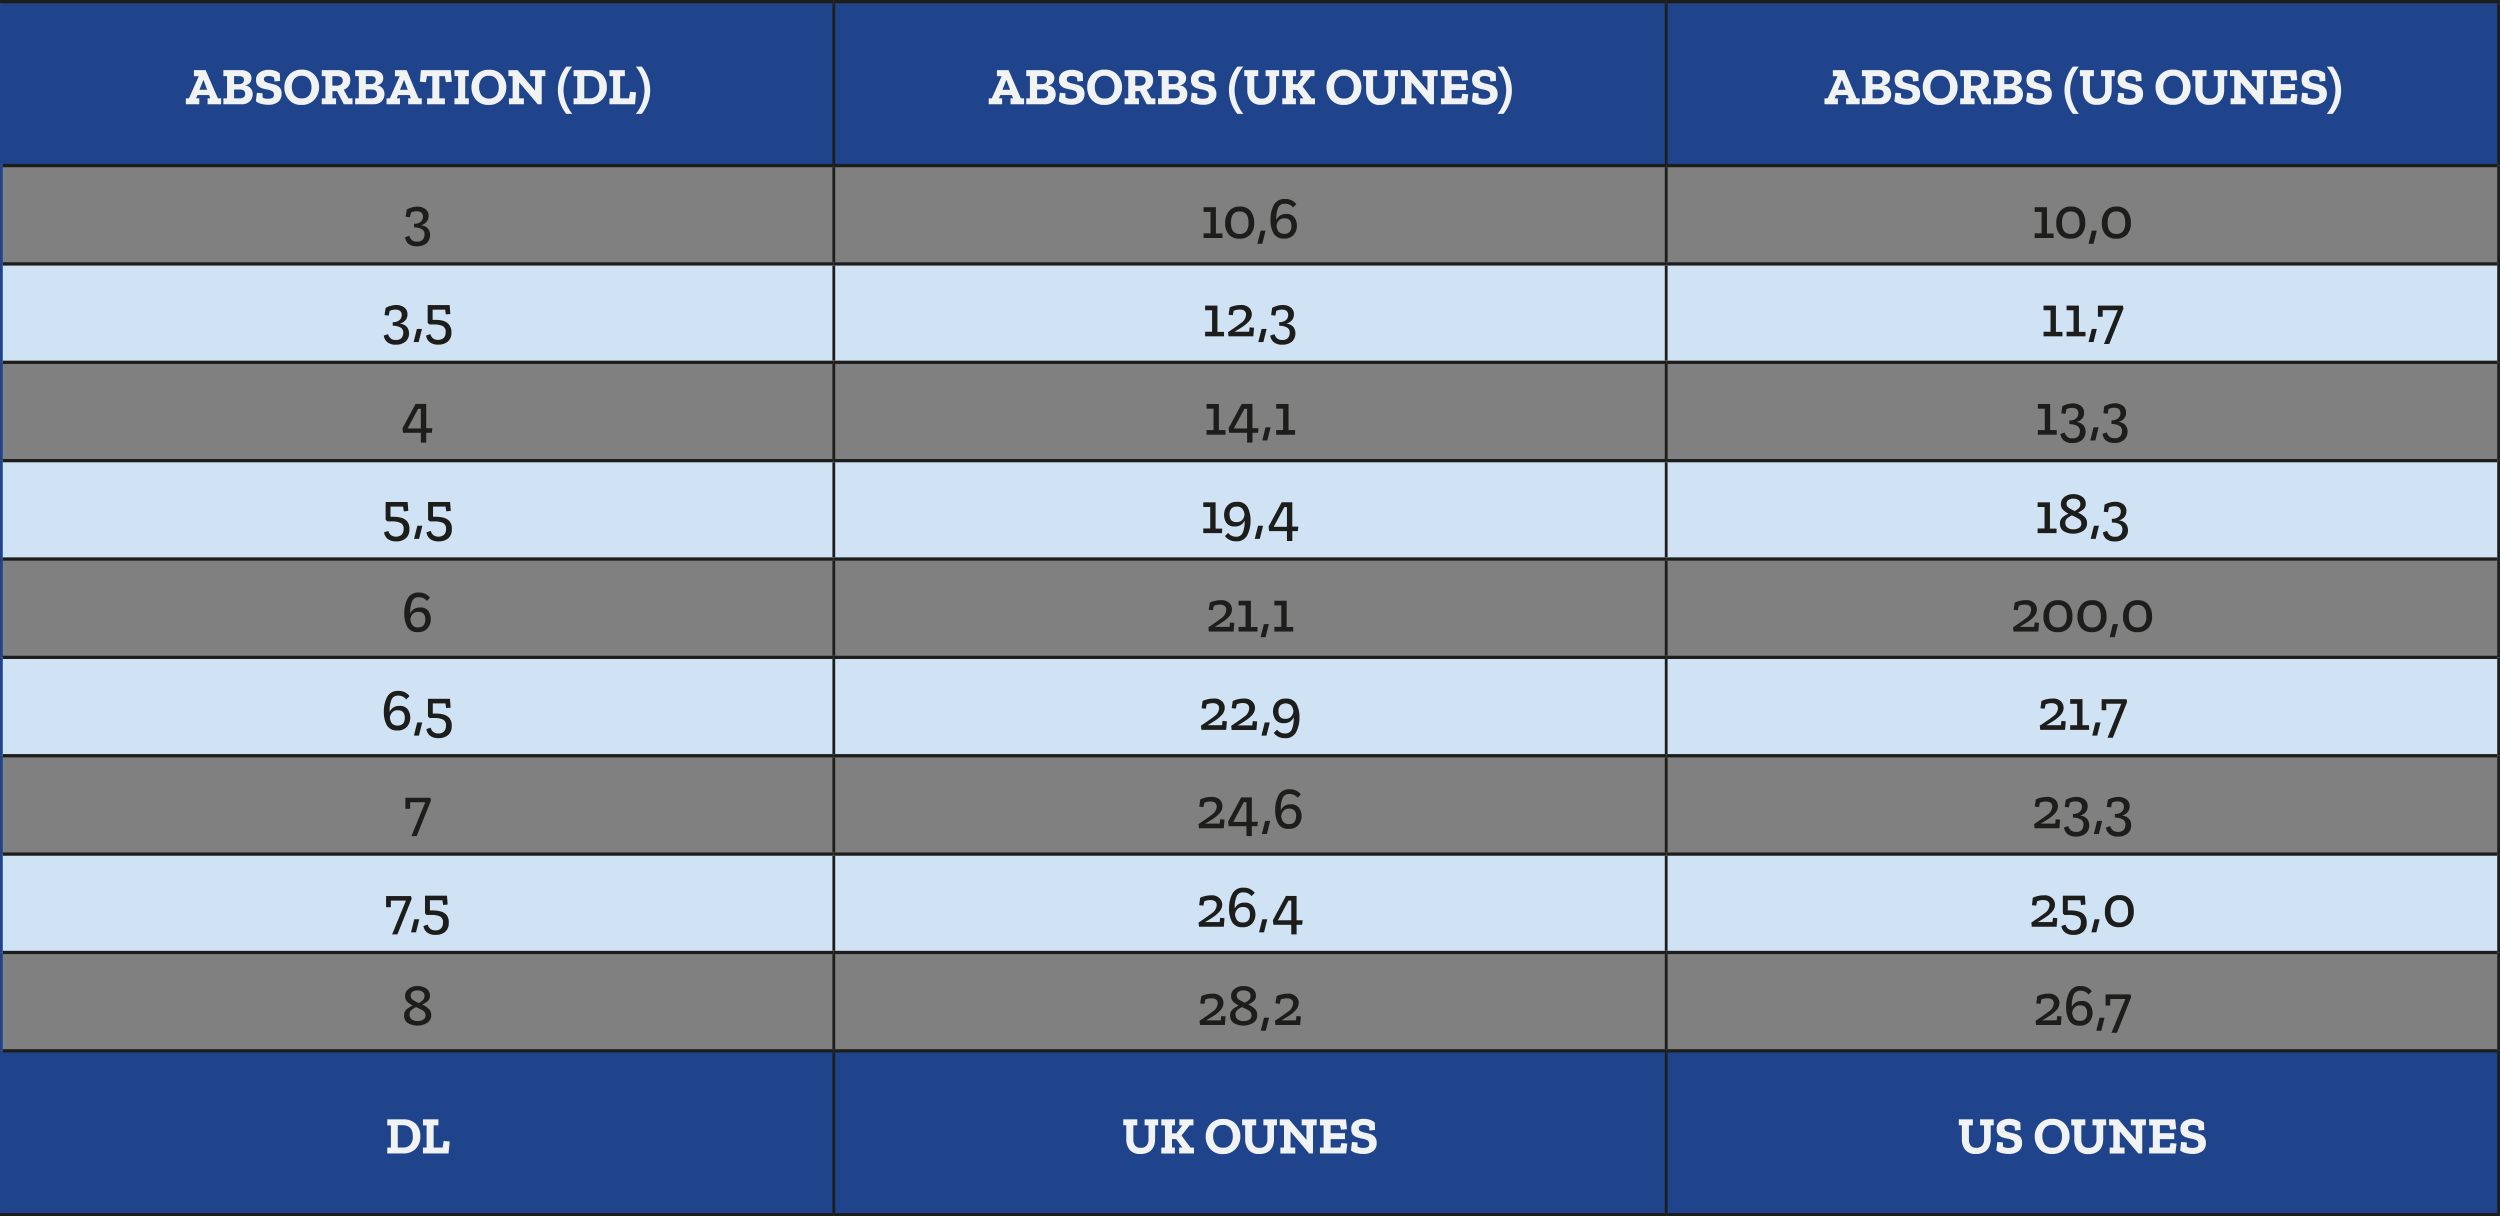 <svg xmlns="http://www.w3.org/2000/svg" viewBox="0 0 762.5 371"><rect x="0" y="0" width="762.5" height="371" fill="#808080" stroke="none"/><defs><style>.cls-1{fill:#1f448b;}.cls-2{fill:#d0e3f5;}.cls-3,.cls-4,.cls-5{fill:none;stroke-miterlimit:10;}.cls-3{stroke:#1f448b;}.cls-3,.cls-4{stroke-width:0.85px;}.cls-4,.cls-5{stroke:#1d1d1b;}.cls-6{fill:#f1f2f2;}.cls-7{fill:#1d1d1b;}</style></defs><g id="Layer_2" data-name="Layer 2"><g id="Layer_2-2" data-name="Layer 2"><path class="cls-1" d="M508.19.5H762.08v50H508.19ZM254.31.5H508.19v50H254.31ZM.42.5H254.31v50H.42Z"/><path class="cls-2" d="M508.19,260.5H762.08v30H508.19Zm-253.88,0H508.19v30H254.31ZM.42,260.5H254.31v30H.42Zm507.77-60H762.08v30H508.19Zm-253.88,0H508.19v30H254.31ZM.42,200.5H254.31v30H.42Zm507.77-60H762.08v30H508.19Zm-253.88,0H508.19v30H254.31ZM.42,140.5H254.31v30H.42Zm507.77-60H762.08v30H508.19Zm-253.88,0H508.19v30H254.31ZM.42,80.5H254.31v30H.42Z"/><path class="cls-1" d="M508.19,320.5H762.08v50H508.19Zm-253.88,0H508.19v50H254.31ZM.42,320.5H254.31v50H.42Z"/><line class="cls-3" x1="0.42" y1="50.5" x2="0.42" y2="1"/><line class="cls-3" x1="0.42" y1="80.5" x2="0.42" y2="50.5"/><line class="cls-3" x1="0.42" y1="110.5" x2="0.42" y2="80.5"/><line class="cls-3" x1="0.42" y1="140.5" x2="0.42" y2="110.5"/><line class="cls-3" x1="0.42" y1="170.5" x2="0.42" y2="140.5"/><line class="cls-3" x1="0.42" y1="200.5" x2="0.42" y2="170.5"/><line class="cls-3" x1="0.42" y1="230.5" x2="0.42" y2="200.5"/><line class="cls-3" x1="0.42" y1="260.5" x2="0.42" y2="230.5"/><line class="cls-3" x1="0.42" y1="290.5" x2="0.42" y2="260.5"/><line class="cls-3" x1="0.42" y1="320.5" x2="0.42" y2="290.5"/><line class="cls-3" x1="0.42" y1="370" x2="0.42" y2="320.5"/><line class="cls-4" x1="254.31" y1="50" x2="254.31" y2="1"/><line class="cls-4" x1="508.19" y1="50" x2="508.19" y2="1"/><line class="cls-4" x1="254.31" y1="80" x2="254.31" y2="51"/><line class="cls-4" x1="508.19" y1="80" x2="508.19" y2="51"/><line class="cls-4" x1="254.31" y1="110" x2="254.31" y2="81"/><line class="cls-4" x1="508.19" y1="110" x2="508.19" y2="81"/><line class="cls-4" x1="254.31" y1="140" x2="254.31" y2="111"/><line class="cls-4" x1="508.19" y1="140" x2="508.19" y2="111"/><line class="cls-4" x1="254.31" y1="170" x2="254.31" y2="141"/><line class="cls-4" x1="508.19" y1="170" x2="508.19" y2="141"/><line class="cls-4" x1="254.31" y1="200" x2="254.31" y2="171"/><line class="cls-4" x1="508.19" y1="200" x2="508.19" y2="171"/><line class="cls-4" x1="254.31" y1="230" x2="254.31" y2="201"/><line class="cls-4" x1="508.19" y1="230" x2="508.19" y2="201"/><line class="cls-4" x1="254.31" y1="260" x2="254.31" y2="231"/><line class="cls-4" x1="508.19" y1="260" x2="508.19" y2="231"/><line class="cls-4" x1="254.31" y1="290" x2="254.31" y2="261"/><line class="cls-4" x1="508.19" y1="290" x2="508.19" y2="261"/><line class="cls-4" x1="254.31" y1="320" x2="254.31" y2="291"/><line class="cls-4" x1="508.19" y1="320" x2="508.19" y2="291"/><line class="cls-4" x1="254.31" y1="370" x2="254.31" y2="321"/><line class="cls-4" x1="508.19" y1="370" x2="508.19" y2="321"/><line class="cls-5" x1="0.85" y1="80.5" x2="254.31" y2="80.5"/><line class="cls-5" x1="254.31" y1="80.5" x2="508.19" y2="80.5"/><line class="cls-5" x1="508.19" y1="80.5" x2="761.65" y2="80.5"/><line class="cls-5" x1="0.85" y1="110.5" x2="254.31" y2="110.5"/><line class="cls-5" x1="254.31" y1="110.5" x2="508.19" y2="110.5"/><line class="cls-5" x1="508.19" y1="110.5" x2="761.65" y2="110.5"/><line class="cls-5" x1="0.85" y1="140.5" x2="254.31" y2="140.5"/><line class="cls-5" x1="254.31" y1="140.5" x2="508.19" y2="140.5"/><line class="cls-5" x1="508.19" y1="140.5" x2="761.65" y2="140.5"/><line class="cls-5" x1="0.85" y1="170.5" x2="254.31" y2="170.5"/><line class="cls-5" x1="254.31" y1="170.5" x2="508.19" y2="170.5"/><line class="cls-5" x1="508.19" y1="170.5" x2="761.65" y2="170.5"/><line class="cls-5" x1="0.85" y1="200.5" x2="254.31" y2="200.5"/><line class="cls-5" x1="254.31" y1="200.5" x2="508.19" y2="200.5"/><line class="cls-5" x1="508.19" y1="200.5" x2="761.65" y2="200.5"/><line class="cls-5" x1="0.85" y1="230.5" x2="254.31" y2="230.5"/><line class="cls-5" x1="254.31" y1="230.5" x2="508.19" y2="230.5"/><line class="cls-5" x1="508.19" y1="230.5" x2="761.65" y2="230.5"/><line class="cls-5" x1="0.85" y1="260.5" x2="254.31" y2="260.5"/><line class="cls-5" x1="254.31" y1="260.5" x2="508.19" y2="260.5"/><line class="cls-5" x1="508.19" y1="260.5" x2="761.65" y2="260.5"/><line class="cls-5" x1="0.85" y1="290.5" x2="254.31" y2="290.5"/><line class="cls-5" x1="254.31" y1="290.5" x2="508.19" y2="290.5"/><line class="cls-5" x1="508.19" y1="290.5" x2="761.65" y2="290.5"/><line class="cls-5" x1="0.85" y1="320.5" x2="254.31" y2="320.5"/><line class="cls-5" x1="254.31" y1="320.5" x2="508.19" y2="320.5"/><line class="cls-5" x1="508.19" y1="320.5" x2="761.65" y2="320.5"/><line class="cls-4" x1="762.08" y1="80.5" x2="762.08" y2="50.5"/><line class="cls-4" x1="762.08" y1="110.5" x2="762.08" y2="80.5"/><line class="cls-4" x1="762.08" y1="140.5" x2="762.08" y2="110.5"/><line class="cls-4" x1="762.08" y1="170.5" x2="762.08" y2="140.5"/><line class="cls-4" x1="762.08" y1="200.5" x2="762.08" y2="170.5"/><line class="cls-4" x1="762.08" y1="230.5" x2="762.08" y2="200.5"/><line class="cls-4" x1="762.08" y1="260.5" x2="762.08" y2="230.5"/><line class="cls-4" x1="762.08" y1="290.5" x2="762.08" y2="260.5"/><line class="cls-4" x1="762.08" y1="320.5" x2="762.08" y2="290.5"/><line class="cls-4" x1="762.08" y1="370" x2="762.08" y2="320.5"/><line class="cls-5" y1="370.5" x2="254.31" y2="370.5"/><line class="cls-5" x1="254.31" y1="370.5" x2="508.19" y2="370.5"/><line class="cls-5" x1="508.19" y1="370.5" x2="762.5" y2="370.5"/><line class="cls-5" y1="0.5" x2="254.31" y2="0.5"/><line class="cls-5" x1="254.31" y1="0.5" x2="508.19" y2="0.5"/><line class="cls-5" x1="508.19" y1="0.5" x2="762.5" y2="0.5"/><line class="cls-5" x1="0.85" y1="50.5" x2="254.31" y2="50.5"/><line class="cls-5" x1="254.31" y1="50.5" x2="508.19" y2="50.5"/><line class="cls-5" x1="508.19" y1="50.5" x2="761.65" y2="50.5"/><line class="cls-4" x1="762.08" y1="50.5" x2="762.08" y2="1"/><path class="cls-6" d="M67.45,31.8H63.31V30h.83l-.38-1H60.22l-.43,1h1V31.8h-4.1V30h.94l3-6.75H59.15V21.39h3.57L66.46,30h1Zm-4.27-4.42-1.09-2.93H62l-1.17,2.93Z"/><path class="cls-6" d="M77.07,28.71a3.13,3.13,0,0,1-.84,2.17,3.41,3.41,0,0,1-2.63.92H68.13V30h1.12V23.22H68.13V21.39h5.4a3.72,3.72,0,0,1,2.3.67,2.11,2.11,0,0,1,.87,1.77,2.17,2.17,0,0,1-.49,1.42,2.13,2.13,0,0,1-1.4.75v.07A2.47,2.47,0,0,1,76.5,27,2.73,2.73,0,0,1,77.07,28.71ZM74.4,24.39a1,1,0,0,0-.43-.94,2.08,2.08,0,0,0-1-.23H71.39v2.43h1.42a1.64,1.64,0,0,0,1.25-.37A1.24,1.24,0,0,0,74.4,24.39Zm.37,4.24q0-1.32-1.59-1.32H71.39V30H73C74.19,30,74.77,29.52,74.77,28.63Z"/><path class="cls-6" d="M85.89,28.64a3,3,0,0,1-1.09,2.47,4.79,4.79,0,0,1-3,.85,8.43,8.43,0,0,1-2.11-.28,3.87,3.87,0,0,1-1.65-.81l.32-2.58,1.71.16,0,1.27a3.05,3.05,0,0,0,.93.34,4.46,4.46,0,0,0,.66.06A3.93,3.93,0,0,0,83,29.9a1,1,0,0,0,.54-1,1.15,1.15,0,0,0-.64-1.16,6.32,6.32,0,0,0-1.5-.46,10.38,10.38,0,0,1-1.51-.37,3,3,0,0,1-1.28-.82,2.46,2.46,0,0,1-.51-1.69A2.62,2.62,0,0,1,79.33,22a4.88,4.88,0,0,1,2.59-.71,6,6,0,0,1,2,.31,3.41,3.41,0,0,1,1.42.84l.1,2.25-1.71.16-.15-1.21a2.31,2.31,0,0,0-.8-.37,3.81,3.81,0,0,0-.8-.1,2.25,2.25,0,0,0-1.06.23.81.81,0,0,0-.42.78A.92.92,0,0,0,81,25a6.31,6.31,0,0,0,1.25.42c.42.08.92.2,1.49.36a3.37,3.37,0,0,1,1.51.86A2.65,2.65,0,0,1,85.89,28.64Z"/><path class="cls-6" d="M97.33,26.58a5.52,5.52,0,0,1-1.42,3.79A5,5,0,0,1,92,32a4.87,4.87,0,0,1-3.91-1.59,5.63,5.63,0,0,1-1.36-3.76,5.4,5.4,0,0,1,1.44-3.82A5,5,0,0,1,92,21.24a5,5,0,0,1,3.9,1.57A5.5,5.5,0,0,1,97.33,26.58ZM95,26.64a4,4,0,0,0-.77-2.59A2.73,2.73,0,0,0,92,23.12a2.62,2.62,0,0,0-2.27,1A4,4,0,0,0,89,26.56,4.32,4.32,0,0,0,89.73,29a2.63,2.63,0,0,0,2.35,1,2.59,2.59,0,0,0,2.22-.95A4.07,4.07,0,0,0,95,26.64Z"/><path class="cls-6" d="M107.52,31.8h-2.66l-2.06-4h-1.41V30h1.12V31.8H98.13V30h1.12V23.22H98.13V21.39h4.7a4.85,4.85,0,0,1,3,.8,2.79,2.79,0,0,1,1,2.36,2.82,2.82,0,0,1-.55,1.76,3.26,3.26,0,0,1-1.44,1.07L106.27,30h1.25Zm-3-7.2a1.16,1.16,0,0,0-.46-1.08,3.21,3.21,0,0,0-1.63-.3h-1.06v2.91h1a2.54,2.54,0,0,0,1.68-.4A1.42,1.42,0,0,0,104.54,24.6Z"/><path class="cls-6" d="M117.26,28.71a3.13,3.13,0,0,1-.84,2.17,3.41,3.41,0,0,1-2.63.92h-5.47V30h1.12V23.22h-1.12V21.39h5.41a3.71,3.71,0,0,1,2.29.67,2.11,2.11,0,0,1,.87,1.77,2.17,2.17,0,0,1-.49,1.42A2.13,2.13,0,0,1,115,26v.07a2.47,2.47,0,0,1,1.68.88A2.73,2.73,0,0,1,117.26,28.71Zm-2.67-4.32a1,1,0,0,0-.42-.94,2.14,2.14,0,0,0-1-.23h-1.59v2.43H113a1.63,1.63,0,0,0,1.24-.37A1.24,1.24,0,0,0,114.59,24.39Zm.37,4.24q0-1.32-1.59-1.32h-1.79V30h1.65C114.38,30,115,29.52,115,28.63Z"/><path class="cls-6" d="M128.64,31.8h-4.15V30h.84l-.39-1h-3.53L121,30h1V31.8h-4.1V30h1l3-6.75h-1.44V21.39h3.57L127.65,30h1Zm-4.27-4.42-1.09-2.93h-.1L122,27.38Z"/><path class="cls-6" d="M137.82,24.92l-1.82.16-.32-1.86H134V30h1.7V31.8h-5.44V30h1.6V23.22h-1.65l-.32,1.86-1.83-.16.32-3.53h9.09Z"/><path class="cls-6" d="M143,31.8h-4.39V30h1.12V23.22h-1.12V21.39H143v1.83h-1.12V30H143Z"/><path class="cls-6" d="M154.43,26.58A5.48,5.48,0,0,1,153,30.37,5,5,0,0,1,149.07,32a4.83,4.83,0,0,1-3.9-1.59,5.58,5.58,0,0,1-1.37-3.76,5.41,5.41,0,0,1,1.45-3.82,5,5,0,0,1,3.88-1.55,4.93,4.93,0,0,1,3.9,1.57A5.5,5.5,0,0,1,154.43,26.58Zm-2.32.06a4,4,0,0,0-.77-2.59,2.71,2.71,0,0,0-2.22-.93,2.64,2.64,0,0,0-2.28,1,4.08,4.08,0,0,0-.71,2.45,4.32,4.32,0,0,0,.7,2.47,3.13,3.13,0,0,0,4.58.09A4.14,4.14,0,0,0,152.11,26.64Z"/><path class="cls-6" d="M166.35,23.22h-1.12V31.8H164l-5.58-6.61h-.07V30h1.44V31.8h-4.56V30h1.12V23.22h-1.29V21.39h2.83l5.25,6.18h.06V23.22h-1.51V21.39h4.63Z"/><path class="cls-6" d="M172.72,20.31h1.82a11.41,11.41,0,0,0-2.66,7.17,11.12,11.12,0,0,0,.67,3.72,12,12,0,0,0,2,3.52h-1.86a12.47,12.47,0,0,1-1.93-3.59,11.41,11.41,0,0,1-.61-3.65,11.11,11.11,0,0,1,.63-3.67A12.35,12.35,0,0,1,172.72,20.31Z"/><path class="cls-6" d="M185.09,26.55a5.22,5.22,0,0,1-1.4,3.8,5.11,5.11,0,0,1-3.85,1.45h-4.9V30h1.12V23.22h-1.12V21.39h4.77a5.29,5.29,0,0,1,4,1.43A5.2,5.2,0,0,1,185.09,26.55Zm-2.31,0q0-3.36-3.12-3.36h-1.45V30h1.45a3.16,3.16,0,0,0,2.31-.8A3.53,3.53,0,0,0,182.78,26.58Z"/><path class="cls-6" d="M193.69,31.8h-7.81V30H187V23.22h-1.13V21.39h4.72v1.83h-1.45V30h2.72l.32-2,1.82.16Z"/><path class="cls-6" d="M195.74,34.72h-1.82a11.39,11.39,0,0,0,2.65-7.16,11.06,11.06,0,0,0-.66-3.72,12.19,12.19,0,0,0-2-3.53h1.85a12.51,12.51,0,0,1,1.94,3.59,11.7,11.7,0,0,1,.61,3.66,11,11,0,0,1-.63,3.64A12,12,0,0,1,195.74,34.72Z"/><path class="cls-6" d="M312.35,31.8h-4.14V30H309l-.39-1h-3.53l-.43,1h1V31.8h-4.09V30h.94l3-6.75h-1.44V21.39h3.56L311.36,30h1Zm-4.27-4.42L307,24.45h-.1l-1.16,2.93Z"/><path class="cls-6" d="M322,28.71a3.13,3.13,0,0,1-.84,2.17,3.42,3.42,0,0,1-2.64.92H313V30h1.12V23.22H313V21.39h5.41a3.74,3.74,0,0,1,2.3.67,2.11,2.11,0,0,1,.87,1.77,2.18,2.18,0,0,1-.5,1.42,2.1,2.1,0,0,1-1.39.75v.07a2.47,2.47,0,0,1,1.69.88A2.73,2.73,0,0,1,322,28.71Zm-2.68-4.32a1,1,0,0,0-.42-.94,2.11,2.11,0,0,0-1-.23h-1.58v2.43h1.42a1.65,1.65,0,0,0,1.25-.37A1.27,1.27,0,0,0,319.29,24.39Zm.37,4.24c0-.88-.53-1.32-1.58-1.32h-1.79V30h1.64C319.09,30,319.66,29.52,319.66,28.63Z"/><path class="cls-6" d="M330.78,28.64a2.94,2.94,0,0,1-1.09,2.47,4.77,4.77,0,0,1-3,.85,8.42,8.42,0,0,1-2.1-.28,4,4,0,0,1-1.66-.81l.32-2.58,1.71.16v1.27a3.05,3.05,0,0,0,.93.34,4.23,4.23,0,0,0,.65.06,3.85,3.85,0,0,0,1.39-.22.94.94,0,0,0,.55-1,1.16,1.16,0,0,0-.64-1.16,6.4,6.4,0,0,0-1.51-.46,10.71,10.71,0,0,1-1.51-.37,2.94,2.94,0,0,1-1.27-.82A2.46,2.46,0,0,1,323,24.4,2.62,2.62,0,0,1,324.22,22a4.9,4.9,0,0,1,2.59-.71,6.05,6.05,0,0,1,2,.31,3.48,3.48,0,0,1,1.42.84l.1,2.25-1.72.16-.14-1.21a2.44,2.44,0,0,0-.81-.37,3.64,3.64,0,0,0-.79-.1,2.22,2.22,0,0,0-1.06.23.8.8,0,0,0-.43.78.91.91,0,0,0,.55.91,6.2,6.2,0,0,0,1.24.42q.64.12,1.5.36a3.34,3.34,0,0,1,1.5.86A2.61,2.61,0,0,1,330.78,28.64Z"/><path class="cls-6" d="M342.22,26.58a5.51,5.51,0,0,1-1.41,3.79A5,5,0,0,1,336.86,32a4.85,4.85,0,0,1-3.9-1.59,5.58,5.58,0,0,1-1.36-3.76A5.4,5.4,0,0,1,333,22.79a5,5,0,0,1,3.89-1.55,4.93,4.93,0,0,1,3.89,1.57A5.46,5.46,0,0,1,342.22,26.58Zm-2.32.06a3.91,3.91,0,0,0-.77-2.59,2.71,2.71,0,0,0-2.22-.93,2.62,2.62,0,0,0-2.27,1,4,4,0,0,0-.72,2.45,4.32,4.32,0,0,0,.7,2.47,2.65,2.65,0,0,0,2.35,1,2.6,2.6,0,0,0,2.23-.95A4.07,4.07,0,0,0,339.9,26.64Z"/><path class="cls-6" d="M352.4,31.8h-2.66l-2.06-4h-1.41V30h1.12V31.8H343V30h1.12V23.22H343V21.39h4.7a4.85,4.85,0,0,1,3,.8,2.79,2.79,0,0,1,1,2.36,2.82,2.82,0,0,1-.55,1.76,3.26,3.26,0,0,1-1.44,1.07L351.15,30h1.25Zm-3-7.2a1.16,1.16,0,0,0-.46-1.08,3.21,3.21,0,0,0-1.63-.3h-1.06v2.91h1a2.56,2.56,0,0,0,1.68-.4A1.42,1.42,0,0,0,349.42,24.6Z"/><path class="cls-6" d="M362.14,28.71a3.13,3.13,0,0,1-.84,2.17,3.41,3.41,0,0,1-2.63.92H353.2V30h1.12V23.22H353.2V21.39h5.41a3.71,3.71,0,0,1,2.29.67,2.11,2.11,0,0,1,.87,1.77,2.17,2.17,0,0,1-.49,1.42,2.13,2.13,0,0,1-1.39.75v.07a2.47,2.47,0,0,1,1.68.88A2.73,2.73,0,0,1,362.14,28.71Zm-2.67-4.32a1,1,0,0,0-.42-.94,2.14,2.14,0,0,0-1-.23h-1.59v2.43h1.43a1.63,1.63,0,0,0,1.24-.37A1.24,1.24,0,0,0,359.47,24.39Zm.37,4.24q0-1.32-1.59-1.32h-1.79V30h1.65C359.26,30,359.84,29.52,359.84,28.63Z"/><path class="cls-6" d="M371,28.64a3,3,0,0,1-1.09,2.47,4.79,4.79,0,0,1-3,.85,8.43,8.43,0,0,1-2.11-.28,3.87,3.87,0,0,1-1.65-.81l.32-2.58,1.71.16,0,1.27a3.25,3.25,0,0,0,.93.34,4.46,4.46,0,0,0,.66.06,3.89,3.89,0,0,0,1.39-.22,1,1,0,0,0,.54-1,1.15,1.15,0,0,0-.64-1.16,6.17,6.17,0,0,0-1.5-.46,10.38,10.38,0,0,1-1.51-.37,2.89,2.89,0,0,1-1.27-.82,2.41,2.41,0,0,1-.52-1.69A2.62,2.62,0,0,1,364.4,22a4.88,4.88,0,0,1,2.59-.71,6,6,0,0,1,1.95.31,3.52,3.52,0,0,1,1.43.84l.09,2.25-1.71.16-.14-1.21a2.44,2.44,0,0,0-.81-.37,3.72,3.72,0,0,0-.79-.1,2.26,2.26,0,0,0-1.07.23.81.81,0,0,0-.42.78.92.92,0,0,0,.54.91,6.31,6.31,0,0,0,1.25.42c.43.08.92.2,1.5.36a3.34,3.34,0,0,1,1.5.86A2.65,2.65,0,0,1,371,28.64Z"/><path class="cls-6" d="M377.39,20.31h1.82a11.4,11.4,0,0,0-2.65,7.17,11.1,11.1,0,0,0,.66,3.72,12,12,0,0,0,2,3.52h-1.85a12.51,12.51,0,0,1-1.94-3.59,11.69,11.69,0,0,1-.61-3.65,10.87,10.87,0,0,1,.64-3.67A12.31,12.31,0,0,1,377.39,20.31Z"/><path class="cls-6" d="M390.14,23.22h-.93v4.27a5.72,5.72,0,0,1-.41,2.13,3.7,3.7,0,0,1-1.39,1.68,4.7,4.7,0,0,1-2.65.66,3.92,3.92,0,0,1-3.34-1.31,4.84,4.84,0,0,1-1-3V23.22h-.93V21.39h4.28v1.83h-1.21V27.6a2.84,2.84,0,0,0,.52,1.77,2.06,2.06,0,0,0,1.77.7,2.13,2.13,0,0,0,1.78-.71,2.93,2.93,0,0,0,.55-1.87V23.22H386V21.39h4.14Z"/><path class="cls-6" d="M401.07,31.8h-4.53V30h1l-1.9-2.56h-1.28V30h.88V31.8h-4.15V30h1.12V23.22h-1.12V21.39h4.2v1.83h-.93v2.45h1.31l1.84-2.45h-.9V21.39h4.32v1.83h-1.17l-2.47,3.12L400,30h1.07Z"/><path class="cls-6" d="M415.21,26.58a5.51,5.51,0,0,1-1.41,3.79A5,5,0,0,1,409.85,32a4.86,4.86,0,0,1-3.9-1.59,5.58,5.58,0,0,1-1.36-3.76A5.4,5.4,0,0,1,406,22.79a5,5,0,0,1,3.89-1.55,4.93,4.93,0,0,1,3.89,1.57A5.46,5.46,0,0,1,415.21,26.58Zm-2.32.06a4,4,0,0,0-.76-2.59,2.74,2.74,0,0,0-2.23-.93,2.62,2.62,0,0,0-2.27,1,4,4,0,0,0-.72,2.45,4.32,4.32,0,0,0,.7,2.47,2.65,2.65,0,0,0,2.36,1,2.59,2.59,0,0,0,2.22-.95A4.07,4.07,0,0,0,412.89,26.64Z"/><path class="cls-6" d="M426.4,23.22h-.93v4.27a5.54,5.54,0,0,1-.42,2.13,3.64,3.64,0,0,1-1.39,1.68A4.65,4.65,0,0,1,421,32a3.9,3.9,0,0,1-3.34-1.31,4.85,4.85,0,0,1-1-3V23.22h-.93V21.39h4.29v1.83h-1.22V27.6a2.9,2.9,0,0,0,.52,1.77,2.06,2.06,0,0,0,1.77.7,2.15,2.15,0,0,0,1.79-.71,3,3,0,0,0,.55-1.87V23.22h-1.22V21.39h4.15Z"/><path class="cls-6" d="M438.49,23.22h-1.12V31.8h-1.2l-5.58-6.61h-.07V30H432V31.8H427.4V30h1.12V23.22h-1.29V21.39h2.83l5.25,6.18h.06V23.22h-1.5V21.39h4.62Z"/><path class="cls-6" d="M447.48,31.8h-8V30h1.12V23.22h-1.12V21.39h7.94l.32,3.05-1.83.16-.32-1.38h-2.84v2.45h4.38v1.81h-4.38V30h2.94L446,28.6l1.82.16Z"/><path class="cls-6" d="M456.78,28.64a2.94,2.94,0,0,1-1.09,2.47,4.77,4.77,0,0,1-3,.85,8.42,8.42,0,0,1-2.1-.28,4,4,0,0,1-1.66-.81l.32-2.58,1.71.16v1.27a3.1,3.1,0,0,0,.92.34,4.46,4.46,0,0,0,.66.06,3.85,3.85,0,0,0,1.39-.22.94.94,0,0,0,.55-1,1.16,1.16,0,0,0-.64-1.16,6.4,6.4,0,0,0-1.51-.46,10.71,10.71,0,0,1-1.51-.37,2.89,2.89,0,0,1-1.27-.82A2.46,2.46,0,0,1,449,24.4,2.62,2.62,0,0,1,450.22,22a4.88,4.88,0,0,1,2.59-.71,6,6,0,0,1,1.95.31,3.45,3.45,0,0,1,1.43.84l.09,2.25-1.71.16-.14-1.21a2.44,2.44,0,0,0-.81-.37,3.72,3.72,0,0,0-.79-.1,2.29,2.29,0,0,0-1.07.23.81.81,0,0,0-.42.78.92.92,0,0,0,.54.91,6.54,6.54,0,0,0,1.25.42q.64.12,1.5.36a3.34,3.34,0,0,1,1.5.86A2.65,2.65,0,0,1,456.78,28.64Z"/><path class="cls-6" d="M458.56,34.72h-1.83a11.41,11.41,0,0,0,2.66-7.16,10.83,10.83,0,0,0-.67-3.72,12,12,0,0,0-2-3.53h1.86a12.47,12.47,0,0,1,1.93,3.59,11.42,11.42,0,0,1,.61,3.66,11.23,11.23,0,0,1-.62,3.64A12.44,12.44,0,0,1,458.56,34.72Z"/><path class="cls-6" d="M567.2,31.8h-4.15V30h.84l-.39-1H560l-.44,1h1V31.8h-4.1V30h1l3-6.75h-1.44V21.39h3.57L566.21,30h1Zm-4.27-4.42-1.09-2.93h-.1l-1.17,2.93Z"/><path class="cls-6" d="M576.81,28.71a3.13,3.13,0,0,1-.84,2.17,3.4,3.4,0,0,1-2.63.92h-5.47V30H569V23.22h-1.12V21.39h5.41a3.69,3.69,0,0,1,2.29.67,2.09,2.09,0,0,1,.88,1.77,2.18,2.18,0,0,1-.5,1.42,2.1,2.1,0,0,1-1.39.75v.07a2.49,2.49,0,0,1,1.69.88A2.79,2.79,0,0,1,576.81,28.71Zm-2.67-4.32a1,1,0,0,0-.42-.94,2.11,2.11,0,0,0-1-.23h-1.59v2.43h1.43a1.65,1.65,0,0,0,1.25-.37A1.27,1.27,0,0,0,574.14,24.39Zm.37,4.24c0-.88-.53-1.32-1.58-1.32h-1.8V30h1.65C573.93,30,574.51,29.52,574.51,28.63Z"/><path class="cls-6" d="M585.63,28.64a2.94,2.94,0,0,1-1.09,2.47,4.77,4.77,0,0,1-3,.85,8.36,8.36,0,0,1-2.1-.28,4,4,0,0,1-1.66-.81l.32-2.58,1.71.16v1.27a3.1,3.1,0,0,0,.92.34,4.46,4.46,0,0,0,.66.06,3.85,3.85,0,0,0,1.39-.22,1,1,0,0,0,.55-1,1.16,1.16,0,0,0-.64-1.16,6.4,6.4,0,0,0-1.51-.46,10.71,10.71,0,0,1-1.51-.37,2.89,2.89,0,0,1-1.27-.82,2.46,2.46,0,0,1-.51-1.69A2.62,2.62,0,0,1,579.07,22a4.88,4.88,0,0,1,2.59-.71,6,6,0,0,1,2,.31,3.45,3.45,0,0,1,1.43.84l.09,2.25-1.71.16-.14-1.21a2.44,2.44,0,0,0-.81-.37,3.72,3.72,0,0,0-.79-.1,2.29,2.29,0,0,0-1.07.23.81.81,0,0,0-.42.78.92.92,0,0,0,.54.91,6.54,6.54,0,0,0,1.25.42q.64.12,1.5.36a3.34,3.34,0,0,1,1.5.86A2.65,2.65,0,0,1,585.63,28.64Z"/><path class="cls-6" d="M597.07,26.58a5.48,5.48,0,0,1-1.42,3.79A5,5,0,0,1,591.71,32a4.83,4.83,0,0,1-3.9-1.59,5.58,5.58,0,0,1-1.36-3.76,5.36,5.36,0,0,1,1.44-3.82,5,5,0,0,1,3.88-1.55,4.93,4.93,0,0,1,3.9,1.57A5.5,5.5,0,0,1,597.07,26.58Zm-2.32.06a4,4,0,0,0-.77-2.59,2.71,2.71,0,0,0-2.22-.93,2.61,2.61,0,0,0-2.27,1,4,4,0,0,0-.72,2.45,4.32,4.32,0,0,0,.7,2.47,2.63,2.63,0,0,0,2.35,1,2.6,2.6,0,0,0,2.23-.95A4.14,4.14,0,0,0,594.75,26.64Z"/><path class="cls-6" d="M607.25,31.8h-2.66l-2.06-4h-1.41V30h1.12V31.8h-4.39V30H599V23.22h-1.12V21.39h4.71a4.8,4.8,0,0,1,3,.8,2.76,2.76,0,0,1,1,2.36,2.82,2.82,0,0,1-.54,1.76,3.26,3.26,0,0,1-1.44,1.07L606,30h1.25Zm-3-7.2a1.18,1.18,0,0,0-.46-1.08,3.23,3.23,0,0,0-1.64-.3h-1v2.91h1a2.58,2.58,0,0,0,1.68-.4A1.42,1.42,0,0,0,604.27,24.6Z"/><path class="cls-6" d="M617,28.71a3.13,3.13,0,0,1-.84,2.17,3.41,3.41,0,0,1-2.63.92h-5.47V30h1.12V23.22h-1.12V21.39h5.4a3.72,3.72,0,0,1,2.3.67,2.11,2.11,0,0,1,.87,1.77A2.12,2.12,0,0,1,614.73,26v.07a2.47,2.47,0,0,1,1.69.88A2.73,2.73,0,0,1,617,28.71Zm-2.67-4.32a1,1,0,0,0-.43-.94,2.08,2.08,0,0,0-1-.23h-1.58v2.43h1.42a1.64,1.64,0,0,0,1.25-.37A1.24,1.24,0,0,0,614.32,24.39Zm.37,4.24q0-1.32-1.59-1.32h-1.79V30H613C614.11,30,614.69,29.52,614.69,28.63Z"/><path class="cls-6" d="M625.8,28.64a3,3,0,0,1-1.08,2.47,4.82,4.82,0,0,1-3,.85,8.42,8.42,0,0,1-2.1-.28,3.87,3.87,0,0,1-1.65-.81l.32-2.58,1.71.16,0,1.27a3.05,3.05,0,0,0,.93.34,4.34,4.34,0,0,0,.65.06,4,4,0,0,0,1.4-.22,1,1,0,0,0,.54-1,1.15,1.15,0,0,0-.64-1.16,6.46,6.46,0,0,0-1.5-.46,10.84,10.84,0,0,1-1.52-.37,2.94,2.94,0,0,1-1.27-.82,2.46,2.46,0,0,1-.51-1.69A2.62,2.62,0,0,1,619.25,22a4.85,4.85,0,0,1,2.59-.71,6,6,0,0,1,1.95.31,3.41,3.41,0,0,1,1.42.84l.1,2.25-1.71.16-.15-1.21a2.27,2.27,0,0,0-.81-.37,3.64,3.64,0,0,0-.79-.1,2.25,2.25,0,0,0-1.06.23.81.81,0,0,0-.42.78.92.92,0,0,0,.54.91,6.31,6.31,0,0,0,1.25.42c.42.08.92.2,1.49.36a3.42,3.42,0,0,1,1.51.86A2.64,2.64,0,0,1,625.8,28.64Z"/><path class="cls-6" d="M632.24,20.31h1.82a11.41,11.41,0,0,0-2.66,7.17,11.12,11.12,0,0,0,.67,3.72,11.79,11.79,0,0,0,2,3.52h-1.85a12.27,12.27,0,0,1-1.94-3.59,11.41,11.41,0,0,1-.61-3.65,11.11,11.11,0,0,1,.63-3.67A12.35,12.35,0,0,1,632.24,20.31Z"/><path class="cls-6" d="M645,23.22h-.93v4.27a5.54,5.54,0,0,1-.42,2.13,3.64,3.64,0,0,1-1.39,1.68,4.65,4.65,0,0,1-2.64.66,3.9,3.9,0,0,1-3.34-1.31,4.85,4.85,0,0,1-1-3V23.22h-.92V21.39h4.28v1.83h-1.21V27.6a2.84,2.84,0,0,0,.52,1.77,2,2,0,0,0,1.76.7,2.13,2.13,0,0,0,1.79-.71,2.93,2.93,0,0,0,.55-1.87V23.22h-1.22V21.39H645Z"/><path class="cls-6" d="M653.63,28.64a2.94,2.94,0,0,1-1.09,2.47,4.77,4.77,0,0,1-3,.85,8.43,8.43,0,0,1-2.11-.28,3.93,3.93,0,0,1-1.65-.81l.32-2.58,1.71.16,0,1.27a3.25,3.25,0,0,0,.93.34,4.46,4.46,0,0,0,.66.06,3.89,3.89,0,0,0,1.39-.22,1,1,0,0,0,.54-1,1.15,1.15,0,0,0-.64-1.16,6.17,6.17,0,0,0-1.5-.46,10.38,10.38,0,0,1-1.51-.37,2.89,2.89,0,0,1-1.27-.82,2.41,2.41,0,0,1-.52-1.69A2.62,2.62,0,0,1,647.07,22a4.88,4.88,0,0,1,2.59-.71,6,6,0,0,1,2,.31,3.45,3.45,0,0,1,1.43.84l.09,2.25-1.71.16-.14-1.21a2.44,2.44,0,0,0-.81-.37,3.72,3.72,0,0,0-.79-.1,2.29,2.29,0,0,0-1.07.23.81.81,0,0,0-.42.78.92.92,0,0,0,.54.91,6.31,6.31,0,0,0,1.25.42q.64.12,1.5.36a3.34,3.34,0,0,1,1.5.86A2.65,2.65,0,0,1,653.63,28.64Z"/><path class="cls-6" d="M668.12,26.58a5.51,5.51,0,0,1-1.41,3.79,5,5,0,0,1-4,1.59,4.86,4.86,0,0,1-3.9-1.59,5.58,5.58,0,0,1-1.36-3.76,5.4,5.4,0,0,1,1.44-3.82,5,5,0,0,1,3.89-1.55,4.93,4.93,0,0,1,3.89,1.57A5.46,5.46,0,0,1,668.12,26.58Zm-2.32.06a4,4,0,0,0-.76-2.59,2.74,2.74,0,0,0-2.23-.93,2.62,2.62,0,0,0-2.27,1,4,4,0,0,0-.72,2.45,4.32,4.32,0,0,0,.7,2.47,2.65,2.65,0,0,0,2.36,1,2.59,2.59,0,0,0,2.22-.95A4.07,4.07,0,0,0,665.8,26.64Z"/><path class="cls-6" d="M679.31,23.22h-.93v4.27a5.54,5.54,0,0,1-.42,2.13,3.64,3.64,0,0,1-1.39,1.68,4.65,4.65,0,0,1-2.64.66,3.9,3.9,0,0,1-3.34-1.31,4.85,4.85,0,0,1-1-3V23.22h-.93V21.39H673v1.83h-1.21V27.6a2.84,2.84,0,0,0,.52,1.77,2,2,0,0,0,1.77.7,2.13,2.13,0,0,0,1.78-.71,2.93,2.93,0,0,0,.55-1.87V23.22h-1.22V21.39h4.15Z"/><path class="cls-6" d="M691.4,23.22h-1.11V31.8h-1.2L683.5,25.2h-.06V30h1.44V31.8h-4.56V30h1.12V23.22h-1.3V21.39H683l5.25,6.18h.07V23.22h-1.51V21.39h4.62Z"/><path class="cls-6" d="M700.4,31.8h-8V30h1.12V23.22h-1.12V21.39h7.94l.32,3.05-1.82.16-.32-1.38h-2.85v2.45H700v1.81h-4.38V30h2.94l.32-1.37,1.83.16Z"/><path class="cls-6" d="M709.69,28.64a2.94,2.94,0,0,1-1.09,2.47,4.77,4.77,0,0,1-3,.85,8.42,8.42,0,0,1-2.1-.28,4,4,0,0,1-1.66-.81l.32-2.58,1.71.16v1.27a3.05,3.05,0,0,0,.93.34,4.23,4.23,0,0,0,.65.06,3.85,3.85,0,0,0,1.39-.22.94.94,0,0,0,.55-1,1.16,1.16,0,0,0-.64-1.16,6.4,6.4,0,0,0-1.51-.46,10.71,10.71,0,0,1-1.51-.37,2.94,2.94,0,0,1-1.27-.82A2.46,2.46,0,0,1,702,24.4,2.62,2.62,0,0,1,703.13,22a4.9,4.9,0,0,1,2.59-.71,6.05,6.05,0,0,1,2,.31,3.41,3.41,0,0,1,1.42.84l.1,2.25-1.72.16-.14-1.21a2.44,2.44,0,0,0-.81-.37,3.64,3.64,0,0,0-.79-.1,2.22,2.22,0,0,0-1.06.23.8.8,0,0,0-.43.78.91.91,0,0,0,.55.91,6.43,6.43,0,0,0,1.24.42q.65.12,1.5.36a3.34,3.34,0,0,1,1.5.86A2.61,2.61,0,0,1,709.69,28.64Z"/><path class="cls-6" d="M711.47,34.72h-1.83a11.35,11.35,0,0,0,2.66-7.16,11.06,11.06,0,0,0-.66-3.72,12.22,12.22,0,0,0-2-3.53h1.86a12.51,12.51,0,0,1,1.94,3.59,11.69,11.69,0,0,1,.6,3.66,11,11,0,0,1-.62,3.64A12.44,12.44,0,0,1,711.47,34.72Z"/><path class="cls-7" d="M124.07,63.89a7,7,0,0,1,1.51-.61,6,6,0,0,1,1.7-.26,4,4,0,0,1,2.44.73,2.53,2.53,0,0,1,1,2.15,2.91,2.91,0,0,1-.49,1.62,3.3,3.3,0,0,1-1.71,1.14v.07a3.08,3.08,0,0,1,2.09,1.07,3.43,3.43,0,0,1-.53,4.41,4.41,4.41,0,0,1-2.89.91,3.94,3.94,0,0,1-2.64-.77,3.1,3.1,0,0,1-1-2l1.29-.43a3,3,0,0,0,.72,1.23,2.2,2.2,0,0,0,1.64.54,2.06,2.06,0,0,0,1.81-.69,2.56,2.56,0,0,0,.48-1.51,1.77,1.77,0,0,0-.75-1.55,4.64,4.64,0,0,0-2.47-.57V68.24a2.8,2.8,0,0,0,2.21-.75,2.25,2.25,0,0,0,.54-1.35c0-1.14-.65-1.71-1.94-1.71a3.89,3.89,0,0,0-.84.1,3.11,3.11,0,0,0-.86.29L125,66.25l-1.3-.15Z"/><path class="cls-7" d="M372.87,72.58h-5.78V71.16h2.12V64.63h-2.12V63.2h3.76v8h2Z"/><path class="cls-7" d="M382.53,68a5,5,0,0,1-1.18,3.54,4.28,4.28,0,0,1-3.3,1.26,4.12,4.12,0,0,1-3.25-1.26A5.09,5.09,0,0,1,373.68,68a5.44,5.44,0,0,1,1.13-3.56A4,4,0,0,1,378.12,63a3.91,3.91,0,0,1,3.34,1.43A5.6,5.6,0,0,1,382.53,68Zm-1.74-.09q0-3.41-2.67-3.41c-1.78,0-2.68,1.14-2.68,3.42s.89,3.44,2.67,3.44a2.44,2.44,0,0,0,2-.83A4,4,0,0,0,380.79,67.87Z"/><path class="cls-7" d="M383.49,74.33l1-4H386l-1,4Z"/><path class="cls-7" d="M395.56,68.84a4.19,4.19,0,0,1-1,2.79,3.64,3.64,0,0,1-2.92,1.13,3.38,3.38,0,0,1-3.24-1.62,8.38,8.38,0,0,1-.9-4.1,9.38,9.38,0,0,1,1-4.48A3.55,3.55,0,0,1,392,60.7a4,4,0,0,1,3.38,1.59l-1,1a3,3,0,0,0-2.46-1.15,2.06,2.06,0,0,0-2.05,1.15,8.35,8.35,0,0,0-.6,3.4.66.66,0,0,0,0,.19v.21a3.24,3.24,0,0,1,1-1.25,3.09,3.09,0,0,1,2-.57,2.86,2.86,0,0,1,2.55,1.09A4.29,4.29,0,0,1,395.56,68.84Zm-1.67.07a2.67,2.67,0,0,0-.48-1.7,1.92,1.92,0,0,0-1.61-.6,2.14,2.14,0,0,0-1.83.73,2.89,2.89,0,0,0-.63,1.53,3.55,3.55,0,0,0,.65,1.78,2.06,2.06,0,0,0,1.72.65,2,2,0,0,0,1.68-.63A2.83,2.83,0,0,0,393.89,68.91Z"/><path class="cls-7" d="M626.34,72.58h-5.77V71.16h2.12V64.63h-2.12V63.2h3.76v8h2Z"/><path class="cls-7" d="M636,68a5,5,0,0,1-1.18,3.54,4.31,4.31,0,0,1-3.3,1.26,4.12,4.12,0,0,1-3.25-1.26A5.09,5.09,0,0,1,627.17,68a5.45,5.45,0,0,1,1.14-3.56A4,4,0,0,1,631.62,63,3.92,3.92,0,0,1,635,64.45,5.66,5.66,0,0,1,636,68Zm-1.75-.09q0-3.41-2.66-3.41t-2.68,3.42c0,2.3.88,3.44,2.66,3.44a2.43,2.43,0,0,0,2-.83A4,4,0,0,0,634.28,67.87Z"/><path class="cls-7" d="M637,74.33l1-4h1.53l-1,4Z"/><path class="cls-7" d="M649.92,68a5,5,0,0,1-1.18,3.54,4.28,4.28,0,0,1-3.3,1.26,4.12,4.12,0,0,1-3.25-1.26A5.09,5.09,0,0,1,641.07,68a5.44,5.44,0,0,1,1.13-3.56A4,4,0,0,1,645.51,63a3.91,3.91,0,0,1,3.34,1.43A5.6,5.6,0,0,1,649.92,68Zm-1.74-.09q0-3.41-2.67-3.41t-2.68,3.42c0,2.3.89,3.44,2.67,3.44a2.44,2.44,0,0,0,2-.83A4,4,0,0,0,648.18,67.87Z"/><path class="cls-7" d="M117.63,93.89a7.3,7.3,0,0,1,1.51-.61,6,6,0,0,1,1.69-.25,4,4,0,0,1,2.45.73,2.51,2.51,0,0,1,1,2.15,2.78,2.78,0,0,1-.49,1.61,3.11,3.11,0,0,1-1.71,1.14v.08a3,3,0,0,1,2.09,1.07,3.07,3.07,0,0,1,.58,1.84,3.14,3.14,0,0,1-1.11,2.57,4.44,4.44,0,0,1-2.89.91,3.88,3.88,0,0,1-2.63-.78,3,3,0,0,1-1.06-2l1.3-.43a2.89,2.89,0,0,0,.72,1.22,2.19,2.19,0,0,0,1.64.54,2.08,2.08,0,0,0,1.81-.68,2.64,2.64,0,0,0,.47-1.51,1.78,1.78,0,0,0-.74-1.55,4.76,4.76,0,0,0-2.48-.58V98.25a2.84,2.84,0,0,0,2.22-.76,2.2,2.2,0,0,0,.54-1.35q0-1.71-2-1.71a4.74,4.74,0,0,0-.84.1,3.55,3.55,0,0,0-.85.3l-.29,1.42-1.29-.14Z"/><path class="cls-7" d="M126.16,104.33l1-4h1.53l-1,4Z"/><path class="cls-7" d="M137.68,101.4a3.44,3.44,0,0,1-1.1,2.78,4.34,4.34,0,0,1-2.91.93,3.94,3.94,0,0,1-2.62-.77,3.05,3.05,0,0,1-1.09-2l1.31-.43a2.47,2.47,0,0,0,.74,1.25,2.74,2.74,0,0,0,3.35-.13,2.4,2.4,0,0,0,.56-1.64,1.89,1.89,0,0,0-1-2,6.26,6.26,0,0,0-2.39-.42l-.77,0-.78,0-.54-.52v-5.4h6.71l.2,2.72-1.37.12-.21-1.44h-3.82v3.1l.41,0h.42a9.64,9.64,0,0,1,2.38.29A3.62,3.62,0,0,1,137,99.07,3.42,3.42,0,0,1,137.68,101.4Z"/><path class="cls-7" d="M373.34,102.59h-5.78v-1.42h2.12V94.63h-2.12V93.21h3.76v8h2Z"/><path class="cls-7" d="M375.05,93.79a6.85,6.85,0,0,1,1.67-.57,7.83,7.83,0,0,1,1.66-.19,3.36,3.36,0,0,1,2.64.89,2.83,2.83,0,0,1,.78,1.88,3.25,3.25,0,0,1-.89,2.22,10,10,0,0,1-2.11,1.77q-1.23.78-2.28,1.38H381l.14-1.32,1.33.11-.21,2.63h-7.56l-.15-1.28q2.43-1.62,4-2.82A3.26,3.26,0,0,0,380.05,96q0-1.59-2-1.59a5.05,5.05,0,0,0-.86.1,4.52,4.52,0,0,0-.92.28L376,96.14,374.72,96Z"/><path class="cls-7" d="M383.78,104.33l1-4h1.54l-1,4Z"/><path class="cls-7" d="M388,93.89a7.54,7.54,0,0,1,1.51-.61,6,6,0,0,1,1.7-.25,3.91,3.91,0,0,1,2.44.73,2.52,2.52,0,0,1,1,2.15,2.86,2.86,0,0,1-.49,1.61,3.19,3.19,0,0,1-1.71,1.14v.08a3,3,0,0,1,2.09,1.07,3.43,3.43,0,0,1-.53,4.41,4.46,4.46,0,0,1-2.89.91,3.89,3.89,0,0,1-2.64-.78,3,3,0,0,1-1.05-2l1.29-.43a3,3,0,0,0,.72,1.22,2.2,2.2,0,0,0,1.64.54,2.08,2.08,0,0,0,1.81-.68,2.58,2.58,0,0,0,.48-1.51,1.76,1.76,0,0,0-.75-1.55,4.72,4.72,0,0,0-2.47-.58V98.25a2.84,2.84,0,0,0,2.21-.76,2.2,2.2,0,0,0,.54-1.35q0-1.71-1.95-1.71a4.64,4.64,0,0,0-.83.1,3.48,3.48,0,0,0-.86.3L389,96.25l-1.3-.14Z"/><path class="cls-7" d="M629.06,102.59h-5.78v-1.42h2.13V94.63h-2.13V93.21h3.77v8h2Z"/><path class="cls-7" d="M636.08,102.59H630.3v-1.42h2.13V94.63H630.3V93.21h3.77v8h2Z"/><path class="cls-7" d="M637,104.33l1-4h1.53l-1,4Z"/><path class="cls-7" d="M647.67,94.07l-4.35,10.86H641.7l4.23-10.32h-4.61v2h-1.46V93.21h7.6Z"/><path class="cls-7" d="M130,135h-1.64V132h-5.43l-.18-1.39,4-7.41H130v7.41h1.86L131.7,132H130Zm-1.64-4.32v-6h-.81l-3.24,6Z"/><path class="cls-7" d="M373.8,132.6H368v-1.43h2.12v-6.53H368v-1.42h3.76v7.95h2Z"/><path class="cls-7" d="M382,135h-1.64V132H374.9l-.18-1.39,4-7.41H382v7.41h1.85l-.16,1.39H382Zm-1.64-4.32v-6h-.81l-3.24,6Z"/><path class="cls-7" d="M385,134.34l1-4h1.53l-1,4Z"/><path class="cls-7" d="M395,132.6h-5.77v-1.43h2.12v-6.53h-2.12v-1.42H393v7.95h2Z"/><path class="cls-7" d="M627.32,132.6h-5.78v-1.43h2.12v-6.53h-2.12v-1.42h3.76v7.95h2Z"/><path class="cls-7" d="M629,123.9a7.3,7.3,0,0,1,1.51-.61,6,6,0,0,1,1.69-.25,3.94,3.94,0,0,1,2.45.73,2.5,2.5,0,0,1,1,2.15,2.87,2.87,0,0,1-.48,1.61,3.3,3.3,0,0,1-1.71,1.14v.07a3.05,3.05,0,0,1,2.08,1.07,3.4,3.4,0,0,1-.53,4.41,4.37,4.37,0,0,1-2.89.91,3.88,3.88,0,0,1-2.63-.77,3.06,3.06,0,0,1-1.06-2l1.3-.43a2.89,2.89,0,0,0,.72,1.22,2.19,2.19,0,0,0,1.64.54,2.08,2.08,0,0,0,1.81-.68,2.65,2.65,0,0,0,.47-1.52,1.79,1.79,0,0,0-.74-1.55,4.78,4.78,0,0,0-2.48-.57v-1.15a2.84,2.84,0,0,0,2.22-.76,2.25,2.25,0,0,0,.54-1.35q0-1.71-1.95-1.71a4,4,0,0,0-.84.1,3.55,3.55,0,0,0-.85.3l-.29,1.42-1.29-.15Z"/><path class="cls-7" d="M637.54,134.34l1-4h1.53l-1,4Z"/><path class="cls-7" d="M641.8,123.9a7.64,7.64,0,0,1,1.52-.61A5.92,5.92,0,0,1,645,123a4,4,0,0,1,2.45.73,2.53,2.53,0,0,1,1,2.15,2.8,2.8,0,0,1-.49,1.61,3.22,3.22,0,0,1-1.71,1.14v.07a3.05,3.05,0,0,1,2.09,1.07,3.4,3.4,0,0,1-.53,4.41,4.39,4.39,0,0,1-2.89.91,3.92,3.92,0,0,1-2.64-.77,3.1,3.1,0,0,1-1-2l1.3-.43a2.89,2.89,0,0,0,.72,1.22,2.19,2.19,0,0,0,1.64.54,2.06,2.06,0,0,0,1.8-.68,2.59,2.59,0,0,0,.48-1.52,1.77,1.77,0,0,0-.75-1.55,4.71,4.71,0,0,0-2.47-.57v-1.15a2.82,2.82,0,0,0,2.21-.76,2.25,2.25,0,0,0,.54-1.35c0-1.14-.64-1.71-1.94-1.71a4,4,0,0,0-.84.1,3.4,3.4,0,0,0-.85.3l-.29,1.42-1.3-.15Z"/><path class="cls-7" d="M124.86,161.41a3.39,3.39,0,0,1-1.1,2.78,4.34,4.34,0,0,1-2.91.93,4,4,0,0,1-2.62-.76,3.08,3.08,0,0,1-1.09-2l1.32-.43a2.45,2.45,0,0,0,.73,1.25,2.75,2.75,0,0,0,3.35-.12,2.44,2.44,0,0,0,.56-1.65,1.86,1.86,0,0,0-1-1.95,6.07,6.07,0,0,0-2.39-.43l-.77,0-.78,0-.54-.52v-5.4h6.71l.2,2.72-1.37.13-.21-1.44H119.1v3.09l.42,0h.41a9.72,9.72,0,0,1,2.39.29,3.62,3.62,0,0,1,1.83,1.09A3.38,3.38,0,0,1,124.86,161.41Z"/><path class="cls-7" d="M126.29,164.35l1-4h1.53l-1,4Z"/><path class="cls-7" d="M137.8,161.41a3.42,3.42,0,0,1-1.09,2.78,4.39,4.39,0,0,1-2.92.93,4,4,0,0,1-2.62-.76,3.12,3.12,0,0,1-1.09-2l1.32-.43a2.45,2.45,0,0,0,.73,1.25,2.75,2.75,0,0,0,3.35-.12,2.44,2.44,0,0,0,.56-1.65,1.86,1.86,0,0,0-1-1.95,6.07,6.07,0,0,0-2.39-.43l-.76,0-.79,0-.54-.52v-5.4h6.72l.2,2.72-1.37.13-.22-1.44h-3.81v3.09l.41,0h.41a9.72,9.72,0,0,1,2.39.29,3.62,3.62,0,0,1,1.83,1.09A3.38,3.38,0,0,1,137.8,161.41Z"/><path class="cls-7" d="M372.72,162.6H367v-1.42h2.12v-6.54H367v-1.42h3.76v8h2Z"/><path class="cls-7" d="M373.35,157a4.13,4.13,0,0,1,1-2.78,3.6,3.6,0,0,1,2.94-1.15,3.36,3.36,0,0,1,3.22,1.62,8.39,8.39,0,0,1,.9,4.11,9.53,9.53,0,0,1-1,4.48A3.56,3.56,0,0,1,377,165.1a4.07,4.07,0,0,1-3.38-1.58l.95-1A3,3,0,0,0,377,163.7a2.05,2.05,0,0,0,2-1.16,8.57,8.57,0,0,0,.61-3.4v-.39a3.19,3.19,0,0,1-1,1.25,3.11,3.11,0,0,1-2,.57,2.89,2.89,0,0,1-2.55-1.09A4.32,4.32,0,0,1,373.35,157Zm1.68-.08a2.76,2.76,0,0,0,.47,1.71,2,2,0,0,0,1.62.6,2.16,2.16,0,0,0,1.84-.74,3,3,0,0,0,.62-1.53,3.37,3.37,0,0,0-.65-1.77,2,2,0,0,0-1.71-.66,2,2,0,0,0-1.69.64A2.74,2.74,0,0,0,375,156.89Z"/><path class="cls-7" d="M382.71,164.35l1-4h1.53l-1,4Z"/><path class="cls-7" d="M394.16,165h-1.64V162h-5.43l-.18-1.38,4-7.42h3.24v7.42H396l-.16,1.38h-1.69Zm-1.64-4.32v-6h-.81l-3.24,6Z"/><path class="cls-7" d="M627.24,162.6h-5.77v-1.42h2.12v-6.54h-2.12v-1.42h3.76v8h2Z"/><path class="cls-7" d="M636.55,159.63a2.68,2.68,0,0,1-1.21,2.31,5.87,5.87,0,0,1-5.93.07,2.6,2.6,0,0,1-1.12-2.29,2.38,2.38,0,0,1,.79-1.94,6.9,6.9,0,0,1,1.82-1.1,7.09,7.09,0,0,1-1.63-1.15,2.35,2.35,0,0,1-.69-1.77,2.68,2.68,0,0,1,1.06-2.18,4.23,4.23,0,0,1,2.75-.86,4.38,4.38,0,0,1,2.69.79,2.5,2.5,0,0,1,1.07,2.13,2.07,2.07,0,0,1-.71,1.69,7,7,0,0,1-1.63,1,8.13,8.13,0,0,1,1.89,1.24A2.56,2.56,0,0,1,636.55,159.63Zm-1.75.06a1.66,1.66,0,0,0-.89-1.5,17.67,17.67,0,0,0-2-1,6.34,6.34,0,0,0-1.41.9,1.71,1.71,0,0,0-.58,1.38,1.76,1.76,0,0,0,.67,1.46,2.81,2.81,0,0,0,1.78.52,3,3,0,0,0,1.74-.46A1.42,1.42,0,0,0,634.8,159.69Zm-.3-5.87a1.46,1.46,0,0,0-.63-1.34,2.75,2.75,0,0,0-1.48-.39,2.58,2.58,0,0,0-1.5.4,1.31,1.31,0,0,0-.59,1.13,1.51,1.51,0,0,0,.74,1.3,13.42,13.42,0,0,0,1.71.93A4.89,4.89,0,0,0,634,155,1.59,1.59,0,0,0,634.5,153.82Z"/><path class="cls-7" d="M637.65,164.35l1-4h1.53l-1,4Z"/><path class="cls-7" d="M641.91,153.91a7,7,0,0,1,1.51-.61,6,6,0,0,1,1.7-.26,4,4,0,0,1,2.44.73,2.53,2.53,0,0,1,1,2.15,2.78,2.78,0,0,1-.49,1.61,3.17,3.17,0,0,1-1.71,1.15v.07a3,3,0,0,1,2.09,1.07,3.17,3.17,0,0,1,.58,1.85,3.13,3.13,0,0,1-1.11,2.56,4.39,4.39,0,0,1-2.89.91,3.91,3.91,0,0,1-2.64-.78,3.07,3.07,0,0,1-1-2l1.29-.43a2.89,2.89,0,0,0,.73,1.22,2.12,2.12,0,0,0,1.63.54,2.06,2.06,0,0,0,1.81-.68,2.56,2.56,0,0,0,.48-1.51,1.76,1.76,0,0,0-.75-1.55,4.64,4.64,0,0,0-2.47-.57v-1.16a2.8,2.8,0,0,0,2.21-.75,2.25,2.25,0,0,0,.54-1.35c0-1.14-.65-1.71-1.94-1.71a4,4,0,0,0-.84.1,3.22,3.22,0,0,0-.86.29l-.28,1.43-1.3-.15Z"/><path class="cls-7" d="M131.38,188.86a4.15,4.15,0,0,1-1,2.79,3.63,3.63,0,0,1-2.93,1.14,3.38,3.38,0,0,1-3.24-1.62,8.39,8.39,0,0,1-.9-4.11,9.53,9.53,0,0,1,1-4.48,3.57,3.57,0,0,1,3.45-1.85,4,4,0,0,1,3.38,1.58l-.95,1a3,3,0,0,0-2.47-1.15,2.08,2.08,0,0,0-2,1.15,8.42,8.42,0,0,0-.59,3.41.53.53,0,0,0,0,.18v.21a3.26,3.26,0,0,1,1-1.25,3.14,3.14,0,0,1,2-.57,2.87,2.87,0,0,1,2.54,1.09A4.34,4.34,0,0,1,131.38,188.86Zm-1.67.08a2.7,2.7,0,0,0-.48-1.71,2,2,0,0,0-1.61-.6,2.17,2.17,0,0,0-1.84.74,3,3,0,0,0-.63,1.53,3.65,3.65,0,0,0,.66,1.77,2,2,0,0,0,1.72.66,2,2,0,0,0,1.67-.64A2.74,2.74,0,0,0,129.71,188.94Z"/><path class="cls-7" d="M369,183.81a6.66,6.66,0,0,1,1.68-.57,7.81,7.81,0,0,1,1.65-.19,3.38,3.38,0,0,1,2.65.89,2.8,2.8,0,0,1,.77,1.88,3.2,3.2,0,0,1-.88,2.21,10,10,0,0,1-2.11,1.78c-.83.52-1.58,1-2.28,1.38H375l.14-1.32,1.33.11-.21,2.63h-7.56l-.15-1.28q2.43-1.62,4-2.82A3.27,3.27,0,0,0,374,186q0-1.59-2-1.59a5.27,5.27,0,0,0-.87.1,4.62,4.62,0,0,0-.91.28l-.29,1.33-1.28-.14Z"/><path class="cls-7" d="M383.54,192.61h-5.78v-1.42h2.13v-6.54h-2.13v-1.42h3.77v8h2Z"/><path class="cls-7" d="M384.48,194.35l1-4H387l-1,4Z"/><path class="cls-7" d="M394.45,192.61h-5.78v-1.42h2.13v-6.54h-2.13v-1.42h3.76v8h2Z"/><path class="cls-7" d="M614.5,183.81a6.45,6.45,0,0,1,1.67-.57,7.9,7.9,0,0,1,1.66-.19,3.38,3.38,0,0,1,2.65.89,2.85,2.85,0,0,1,.77,1.88,3.2,3.2,0,0,1-.88,2.21,10.05,10.05,0,0,1-2.12,1.78c-.82.52-1.58,1-2.27,1.38h4.44l.15-1.32,1.33.11-.22,2.63h-7.56l-.14-1.28c1.62-1.08,2.94-2,4-2.82A3.26,3.26,0,0,0,619.5,186q0-1.59-2-1.59a5.17,5.17,0,0,0-.86.1,4.73,4.73,0,0,0-.92.28l-.29,1.33-1.28-.14Z"/><path class="cls-7" d="M632.1,188a5,5,0,0,1-1.18,3.55,4.28,4.28,0,0,1-3.3,1.26,4.14,4.14,0,0,1-3.25-1.26,5.09,5.09,0,0,1-1.12-3.51,5.55,5.55,0,0,1,1.13-3.57,4,4,0,0,1,3.31-1.4,3.89,3.89,0,0,1,3.34,1.42A5.64,5.64,0,0,1,632.1,188Zm-1.74-.09q0-3.4-2.67-3.4T625,187.91q0,3.43,2.66,3.44a2.49,2.49,0,0,0,2-.83A4,4,0,0,0,630.36,187.89Z"/><path class="cls-7" d="M642.49,188a5,5,0,0,1-1.18,3.55,4.31,4.31,0,0,1-3.3,1.26,4.12,4.12,0,0,1-3.25-1.26,5.09,5.09,0,0,1-1.13-3.51,5.5,5.5,0,0,1,1.14-3.57,4,4,0,0,1,3.31-1.4,3.91,3.91,0,0,1,3.34,1.42A5.7,5.7,0,0,1,642.49,188Zm-1.75-.09c0-2.27-.88-3.4-2.66-3.4s-2.68,1.14-2.68,3.42.89,3.44,2.66,3.44a2.46,2.46,0,0,0,2-.83A4,4,0,0,0,640.74,187.89Z"/><path class="cls-7" d="M643.44,194.35l1-4H646l-1,4Z"/><path class="cls-7" d="M656.38,188a5,5,0,0,1-1.17,3.55,4.32,4.32,0,0,1-3.31,1.26,4.14,4.14,0,0,1-3.25-1.26,5.09,5.09,0,0,1-1.12-3.51,5.55,5.55,0,0,1,1.13-3.57,4,4,0,0,1,3.31-1.4,3.89,3.89,0,0,1,3.34,1.42A5.64,5.64,0,0,1,656.38,188Zm-1.74-.09q0-3.4-2.67-3.4c-1.78,0-2.68,1.14-2.68,3.42s.89,3.44,2.67,3.44a2.47,2.47,0,0,0,2-.83A4,4,0,0,0,654.64,187.89Z"/><path class="cls-7" d="M125.13,218.87a4.19,4.19,0,0,1-1,2.79,3.64,3.64,0,0,1-2.92,1.13,3.38,3.38,0,0,1-3.24-1.62,8.35,8.35,0,0,1-.9-4.1,9.38,9.38,0,0,1,1-4.48,3.55,3.55,0,0,1,3.44-1.86,4,4,0,0,1,3.39,1.59l-1,1a3,3,0,0,0-2.46-1.15,2.06,2.06,0,0,0-2,1.15,8.35,8.35,0,0,0-.6,3.4.66.66,0,0,0,0,.19v.21a3.31,3.31,0,0,1,1-1.25,3.14,3.14,0,0,1,2-.57,2.86,2.86,0,0,1,2.55,1.09A4.36,4.36,0,0,1,125.13,218.87Zm-1.67.07a2.67,2.67,0,0,0-.48-1.7,1.94,1.94,0,0,0-1.61-.6,2.14,2.14,0,0,0-1.83.73,2.89,2.89,0,0,0-.63,1.54,3.55,3.55,0,0,0,.65,1.77,2.58,2.58,0,0,0,3.4,0A2.81,2.81,0,0,0,123.46,218.94Z"/><path class="cls-7" d="M126.25,224.36l1-4h1.53l-1,4Z"/><path class="cls-7" d="M137.77,221.42a3.46,3.46,0,0,1-1.1,2.79,4.39,4.39,0,0,1-2.91.92,3.94,3.94,0,0,1-2.62-.76,3.05,3.05,0,0,1-1.09-2l1.31-.43a2.43,2.43,0,0,0,.74,1.25,2.19,2.19,0,0,0,1.57.52,2.29,2.29,0,0,0,1.78-.64,2.44,2.44,0,0,0,.56-1.65,1.87,1.87,0,0,0-1-2,6.26,6.26,0,0,0-2.39-.43l-.77,0c-.27,0-.53,0-.78.06l-.54-.52v-5.4h6.71l.2,2.71-1.37.13-.21-1.44H132v3.1a2.75,2.75,0,0,1,.41,0h.42a9.64,9.64,0,0,1,2.38.28,3.69,3.69,0,0,1,1.84,1.09A3.45,3.45,0,0,1,137.77,221.42Z"/><path class="cls-7" d="M366.8,213.81a7.55,7.55,0,0,1,1.68-.57,8.47,8.47,0,0,1,1.65-.18,3.35,3.35,0,0,1,2.65.89,2.85,2.85,0,0,1,.77,1.88,3.24,3.24,0,0,1-.88,2.21,9.77,9.77,0,0,1-2.12,1.77c-.82.53-1.58,1-2.27,1.38h4.44l.15-1.31,1.33.11-.22,2.62h-7.56l-.14-1.28c1.62-1.08,3-2,4-2.81a3.27,3.27,0,0,0,1.55-2.48c0-1-.66-1.58-2-1.58a4.37,4.37,0,0,0-.87.1,4.3,4.3,0,0,0-.92.28l-.28,1.33-1.28-.14Z"/><path class="cls-7" d="M376,213.81a7.3,7.3,0,0,1,1.67-.57,8.48,8.48,0,0,1,1.66-.18A3.32,3.32,0,0,1,382,214a2.81,2.81,0,0,1,.78,1.88,3.28,3.28,0,0,1-.88,2.21,10,10,0,0,1-2.12,1.77c-.82.53-1.58,1-2.28,1.38h4.45l.14-1.31,1.34.11-.22,2.62h-7.56l-.14-1.28c1.62-1.08,2.94-2,4-2.81A3.25,3.25,0,0,0,381,216c0-1-.66-1.58-2-1.58a4.21,4.21,0,0,0-.86.1,4.13,4.13,0,0,0-.92.28l-.29,1.33-1.28-.14Z"/><path class="cls-7" d="M384.75,224.36l1-4h1.53l-1,4Z"/><path class="cls-7" d="M388.26,217a4.18,4.18,0,0,1,1-2.78,3.63,3.63,0,0,1,2.94-1.14,3.36,3.36,0,0,1,3.22,1.61,8.28,8.28,0,0,1,.91,4.11,9.38,9.38,0,0,1-1,4.48,3.55,3.55,0,0,1-3.44,1.86,4.07,4.07,0,0,1-3.39-1.59l1-1a3,3,0,0,0,2.48,1.15,2.08,2.08,0,0,0,2-1.16,8.66,8.66,0,0,0,.61-3.39v-.4a3.19,3.19,0,0,1-1,1.25,3.14,3.14,0,0,1-2,.57,2.86,2.86,0,0,1-2.55-1.09A4.39,4.39,0,0,1,388.26,217Zm1.67-.07a2.67,2.67,0,0,0,.48,1.7,1.94,1.94,0,0,0,1.61.6,2.12,2.12,0,0,0,1.84-.74,3,3,0,0,0,.63-1.53,3.46,3.46,0,0,0-.65-1.77,2.55,2.55,0,0,0-3.4,0A2.75,2.75,0,0,0,389.93,216.91Z"/><path class="cls-7" d="M622.65,213.81a7.55,7.55,0,0,1,1.68-.57,8.47,8.47,0,0,1,1.65-.18,3.35,3.35,0,0,1,2.65.89,2.85,2.85,0,0,1,.77,1.88,3.24,3.24,0,0,1-.88,2.21,10,10,0,0,1-2.11,1.77c-.83.53-1.58,1-2.28,1.38h4.45l.14-1.31,1.33.11-.21,2.62h-7.56l-.15-1.28c1.62-1.08,3-2,4-2.81a3.27,3.27,0,0,0,1.55-2.48c0-1-.66-1.58-2-1.58a4.37,4.37,0,0,0-.87.1,4,4,0,0,0-.91.28l-.29,1.33-1.28-.14Z"/><path class="cls-7" d="M637.18,222.61H631.4v-1.42h2.12v-6.53H631.4v-1.42h3.76v7.95h2Z"/><path class="cls-7" d="M638.12,224.36l1-4h1.53l-1,4Z"/><path class="cls-7" d="M648.77,214.1,644.42,225H642.8L647,214.64h-4.6v2H641v-3.38h7.59Z"/><path class="cls-7" d="M131.45,244.11,127.1,255h-1.62l4.23-10.31H125.1v2h-1.46v-3.38h7.6Z"/><path class="cls-7" d="M366.1,243.82a7.47,7.47,0,0,1,1.67-.57,7.9,7.9,0,0,1,1.66-.19,3.38,3.38,0,0,1,2.65.89,2.87,2.87,0,0,1,.77,1.88,3.29,3.29,0,0,1-.88,2.22,10,10,0,0,1-2.12,1.77c-.82.52-1.58,1-2.27,1.38H372l.15-1.32,1.33.11-.22,2.63h-7.56l-.14-1.28c1.62-1.08,2.94-2,4-2.82a3.24,3.24,0,0,0,1.54-2.47q0-1.59-2-1.59a5.05,5.05,0,0,0-.86.1,4.73,4.73,0,0,0-.92.28l-.29,1.33-1.27-.14Z"/><path class="cls-7" d="M381.81,255h-1.64V252h-5.43l-.18-1.38,4-7.42h3.24v7.42h1.86l-.16,1.38h-1.7Zm-1.64-4.32v-6h-.8l-3.24,6Z"/><path class="cls-7" d="M384.87,254.37l1-4h1.53l-1,4Z"/><path class="cls-7" d="M397,248.87a4.15,4.15,0,0,1-1,2.79,3.62,3.62,0,0,1-2.93,1.14,3.38,3.38,0,0,1-3.24-1.62,8.38,8.38,0,0,1-.9-4.1,9.54,9.54,0,0,1,1-4.49,3.58,3.58,0,0,1,3.45-1.85,4,4,0,0,1,3.38,1.58l-1,1a3,3,0,0,0-2.47-1.15,2.08,2.08,0,0,0-2.05,1.15,8.42,8.42,0,0,0-.59,3.41.56.56,0,0,0,0,.19v.2a3.26,3.26,0,0,1,1-1.25,3.14,3.14,0,0,1,2-.56,2.85,2.85,0,0,1,2.54,1.08A4.34,4.34,0,0,1,397,248.87Zm-1.67.08a2.65,2.65,0,0,0-.48-1.7,1.92,1.92,0,0,0-1.61-.61,2.17,2.17,0,0,0-1.84.74,3,3,0,0,0-.63,1.53,3.57,3.57,0,0,0,.66,1.77,2.05,2.05,0,0,0,1.72.66,2,2,0,0,0,1.67-.64A2.72,2.72,0,0,0,395.28,249Z"/><path class="cls-7" d="M620.93,243.82a7.3,7.3,0,0,1,1.67-.57,7.83,7.83,0,0,1,1.66-.19,3.36,3.36,0,0,1,2.64.89,2.83,2.83,0,0,1,.78,1.88,3.25,3.25,0,0,1-.89,2.22,9.71,9.71,0,0,1-2.11,1.77q-1.23.78-2.28,1.38h4.45l.14-1.32,1.33.11-.21,2.63h-7.56l-.15-1.28q2.43-1.62,4-2.82a3.26,3.26,0,0,0,1.55-2.47q0-1.59-2-1.59a5.05,5.05,0,0,0-.86.1,4.52,4.52,0,0,0-.92.28l-.29,1.33L620.6,246Z"/><path class="cls-7" d="M630.09,243.92a7.9,7.9,0,0,1,1.51-.61,6.35,6.35,0,0,1,1.69-.25,3.94,3.94,0,0,1,2.45.73,2.51,2.51,0,0,1,1,2.15,2.85,2.85,0,0,1-.48,1.61,3.25,3.25,0,0,1-1.71,1.15v.07a3,3,0,0,1,2.08,1.07,3.07,3.07,0,0,1,.58,1.84,3.14,3.14,0,0,1-1.11,2.57,4.42,4.42,0,0,1-2.89.91,3.88,3.88,0,0,1-2.63-.78,3,3,0,0,1-1.06-2l1.3-.43a2.83,2.83,0,0,0,.72,1.22,2.19,2.19,0,0,0,1.64.54,2.06,2.06,0,0,0,1.81-.68,2.64,2.64,0,0,0,.47-1.51,1.78,1.78,0,0,0-.74-1.55,4.76,4.76,0,0,0-2.48-.58v-1.15a2.85,2.85,0,0,0,2.22-.75,2.25,2.25,0,0,0,.54-1.36c0-1.13-.65-1.71-2-1.71a4.74,4.74,0,0,0-.84.1,3.55,3.55,0,0,0-.85.3l-.29,1.42-1.29-.14Z"/><path class="cls-7" d="M638.62,254.37l1-4h1.53l-1,4Z"/><path class="cls-7" d="M642.89,243.92a7.9,7.9,0,0,1,1.51-.61,6.29,6.29,0,0,1,1.69-.25,4,4,0,0,1,2.45.73,2.51,2.51,0,0,1,1,2.15,2.78,2.78,0,0,1-.49,1.61,3.17,3.17,0,0,1-1.71,1.15v.07a3,3,0,0,1,2.09,1.07,3.07,3.07,0,0,1,.58,1.84,3.14,3.14,0,0,1-1.11,2.57,4.44,4.44,0,0,1-2.89.91,3.93,3.93,0,0,1-2.64-.78,3.07,3.07,0,0,1-1.05-2l1.3-.43a2.83,2.83,0,0,0,.72,1.22,2.19,2.19,0,0,0,1.64.54,2,2,0,0,0,1.8-.68,2.58,2.58,0,0,0,.48-1.51,1.76,1.76,0,0,0-.75-1.55,4.69,4.69,0,0,0-2.47-.58v-1.15a2.82,2.82,0,0,0,2.21-.75,2.25,2.25,0,0,0,.54-1.36c0-1.13-.64-1.71-1.94-1.71a4.74,4.74,0,0,0-.84.1,3.4,3.4,0,0,0-.85.3l-.29,1.42-1.3-.14Z"/><path class="cls-7" d="M125.57,274.11,121.21,285h-1.62l4.23-10.31h-4.61v2h-1.46v-3.38h7.6Z"/><path class="cls-7" d="M125.35,284.37l1-4h1.53l-1,4Z"/><path class="cls-7" d="M136.87,281.44a3.45,3.45,0,0,1-1.1,2.78,4.35,4.35,0,0,1-2.92.92,3.94,3.94,0,0,1-2.61-.76,3.05,3.05,0,0,1-1.09-1.95l1.31-.43a2.51,2.51,0,0,0,.74,1.25,2.22,2.22,0,0,0,1.56.51,2.26,2.26,0,0,0,1.79-.64,2.42,2.42,0,0,0,.55-1.65,1.87,1.87,0,0,0-1-2,6.31,6.31,0,0,0-2.4-.42c-.24,0-.49,0-.76,0l-.78.05-.54-.52v-5.4h6.71l.2,2.71-1.37.13-.22-1.44h-3.81v3.1l.41,0h.42a9.64,9.64,0,0,1,2.38.29,3.56,3.56,0,0,1,1.84,1.09A3.42,3.42,0,0,1,136.87,281.44Z"/><path class="cls-7" d="M366.05,273.82a6.84,6.84,0,0,1,1.67-.56,7.83,7.83,0,0,1,1.66-.19A3.32,3.32,0,0,1,372,274a2.81,2.81,0,0,1,.78,1.88,3.23,3.23,0,0,1-.89,2.21,10,10,0,0,1-2.11,1.78c-.82.52-1.58,1-2.28,1.37H372l.14-1.31,1.33.11-.21,2.62h-7.56l-.15-1.27q2.43-1.62,4-2.82a3.27,3.27,0,0,0,1.55-2.48c0-1.05-.66-1.58-2-1.58a4.21,4.21,0,0,0-.86.1,4.52,4.52,0,0,0-.92.28l-.29,1.33-1.28-.14Z"/><path class="cls-7" d="M382.91,278.88a4.17,4.17,0,0,1-1,2.79A3.62,3.62,0,0,1,379,282.8a3.38,3.38,0,0,1-3.24-1.62,8.33,8.33,0,0,1-.9-4.1,9.5,9.5,0,0,1,1-4.48,3.57,3.57,0,0,1,3.45-1.85,4,4,0,0,1,3.39,1.58l-1,1a3,3,0,0,0-2.46-1.15,2.07,2.07,0,0,0-2.06,1.15,8.37,8.37,0,0,0-.59,3.4.66.66,0,0,0,0,.19v.21a3.19,3.19,0,0,1,1-1.25,3.14,3.14,0,0,1,2-.57,2.83,2.83,0,0,1,2.54,1.09A4.32,4.32,0,0,1,382.91,278.88Zm-1.67.07a2.67,2.67,0,0,0-.48-1.7,1.94,1.94,0,0,0-1.61-.6,2.17,2.17,0,0,0-1.84.74,3,3,0,0,0-.63,1.53,3.65,3.65,0,0,0,.66,1.77,2.05,2.05,0,0,0,1.72.66,2,2,0,0,0,1.67-.64A2.75,2.75,0,0,0,381.24,279Z"/><path class="cls-7" d="M384,284.37l1-4h1.53l-1,4Z"/><path class="cls-7" d="M395.47,285h-1.63v-2.93H388.4l-.18-1.39,4-7.41h3.24v7.41h1.86l-.16,1.39h-1.7Zm-1.63-4.32v-6H393l-3.24,6Z"/><path class="cls-7" d="M620,273.82a7.06,7.06,0,0,1,1.68-.56,7.81,7.81,0,0,1,1.65-.19A3.35,3.35,0,0,1,626,274a2.8,2.8,0,0,1,.77,1.88,3.22,3.22,0,0,1-.88,2.21,10.3,10.3,0,0,1-2.11,1.78c-.83.52-1.58,1-2.28,1.37H626l.14-1.31,1.33.11-.21,2.62h-7.56l-.15-1.27q2.43-1.62,4-2.82a3.27,3.27,0,0,0,1.55-2.48c0-1.05-.66-1.58-2-1.58a4.37,4.37,0,0,0-.87.1,4.62,4.62,0,0,0-.91.28l-.29,1.33-1.28-.14Z"/><path class="cls-7" d="M636.44,281.44a3.42,3.42,0,0,1-1.1,2.78,4.34,4.34,0,0,1-2.91.92,4,4,0,0,1-2.62-.76,3.05,3.05,0,0,1-1.09-1.95L630,282a2.51,2.51,0,0,0,.74,1.25,2.74,2.74,0,0,0,3.35-.13,2.42,2.42,0,0,0,.56-1.65,1.86,1.86,0,0,0-1-2,6.26,6.26,0,0,0-2.39-.42c-.24,0-.5,0-.77,0l-.78.05-.54-.52v-5.4h6.71l.2,2.71-1.37.13-.21-1.44h-3.82v3.1l.41,0h.42a9.64,9.64,0,0,1,2.38.29,3.52,3.52,0,0,1,1.84,1.09A3.42,3.42,0,0,1,636.44,281.44Z"/><path class="cls-7" d="M637.86,284.37l1-4h1.53l-1,4Z"/><path class="cls-7" d="M650.8,278a5,5,0,0,1-1.17,3.54,4.32,4.32,0,0,1-3.31,1.26,4.14,4.14,0,0,1-3.25-1.26A5,5,0,0,1,642,278a5.53,5.53,0,0,1,1.13-3.57,4,4,0,0,1,3.31-1.4,3.89,3.89,0,0,1,3.34,1.42A5.64,5.64,0,0,1,650.8,278Zm-1.74-.09q0-3.41-2.67-3.4c-1.78,0-2.68,1.14-2.68,3.42s.89,3.44,2.67,3.44a2.47,2.47,0,0,0,2-.83A4,4,0,0,0,649.06,277.91Z"/><path class="cls-7" d="M131.52,309.66a2.66,2.66,0,0,1-1.2,2.3,5.84,5.84,0,0,1-5.93.08,2.61,2.61,0,0,1-1.13-2.29,2.41,2.41,0,0,1,.79-1.94,7.07,7.07,0,0,1,1.82-1.1,7.31,7.31,0,0,1-1.63-1.15,2.35,2.35,0,0,1-.69-1.77,2.68,2.68,0,0,1,1.06-2.18,4.27,4.27,0,0,1,2.76-.86,4.4,4.4,0,0,1,2.69.79,2.53,2.53,0,0,1,1.07,2.13,2.1,2.1,0,0,1-.71,1.69,7.59,7.59,0,0,1-1.63,1,8.57,8.57,0,0,1,1.89,1.24A2.59,2.59,0,0,1,131.52,309.66Zm-1.74,0a1.68,1.68,0,0,0-.89-1.49,18.76,18.76,0,0,0-2-1,6.49,6.49,0,0,0-1.4.9,1.68,1.68,0,0,0-.58,1.38,1.73,1.73,0,0,0,.67,1.46,2.77,2.77,0,0,0,1.78.52,3,3,0,0,0,1.73-.46A1.43,1.43,0,0,0,129.78,309.71Zm-.31-5.86a1.46,1.46,0,0,0-.63-1.34,2.74,2.74,0,0,0-1.47-.39,2.59,2.59,0,0,0-1.51.4,1.3,1.3,0,0,0-.58,1.13A1.48,1.48,0,0,0,126,305a13.42,13.42,0,0,0,1.71.93A5.08,5.08,0,0,0,129,305,1.55,1.55,0,0,0,129.47,303.85Z"/><path class="cls-7" d="M366.41,303.83a7.3,7.3,0,0,1,1.67-.57,8.54,8.54,0,0,1,1.66-.19,3.36,3.36,0,0,1,2.64.89,2.83,2.83,0,0,1,.78,1.88,3.25,3.25,0,0,1-.89,2.22,9.71,9.71,0,0,1-2.11,1.77q-1.23.78-2.28,1.38h4.45l.14-1.32,1.33.11-.21,2.63H366l-.15-1.28q2.43-1.62,4-2.81a3.29,3.29,0,0,0,1.55-2.48c0-1.06-.66-1.58-2-1.58a4.21,4.21,0,0,0-.86.1,4.53,4.53,0,0,0-.92.27l-.29,1.34-1.28-.15Z"/><path class="cls-7" d="M383.45,309.66a2.66,2.66,0,0,1-1.2,2.3,5.85,5.85,0,0,1-5.94.08,2.6,2.6,0,0,1-1.12-2.29,2.38,2.38,0,0,1,.79-1.94,7.07,7.07,0,0,1,1.82-1.1,7.31,7.31,0,0,1-1.63-1.15,2.35,2.35,0,0,1-.69-1.77,2.68,2.68,0,0,1,1.06-2.18,4.26,4.26,0,0,1,2.75-.86,4.38,4.38,0,0,1,2.69.79,2.51,2.51,0,0,1,1.08,2.13,2.07,2.07,0,0,1-.72,1.69,7.28,7.28,0,0,1-1.62,1,8.57,8.57,0,0,1,1.89,1.24A2.59,2.59,0,0,1,383.45,309.66Zm-1.74,0a1.67,1.67,0,0,0-.9-1.49,17.67,17.67,0,0,0-2-1,6.84,6.84,0,0,0-1.41.9,1.7,1.7,0,0,0-.57,1.38,1.75,1.75,0,0,0,.66,1.46,2.82,2.82,0,0,0,1.79.52A3,3,0,0,0,381,311,1.45,1.45,0,0,0,381.71,309.71Zm-.31-5.86a1.46,1.46,0,0,0-.63-1.34,2.75,2.75,0,0,0-1.48-.39,2.58,2.58,0,0,0-1.5.4,1.3,1.3,0,0,0-.58,1.13,1.5,1.5,0,0,0,.73,1.3,14.94,14.94,0,0,0,1.71.93,5.16,5.16,0,0,0,1.28-.84A1.59,1.59,0,0,0,381.4,303.85Z"/><path class="cls-7" d="M384.53,314.38l1-4h1.53l-1,4Z"/><path class="cls-7" d="M389.36,303.83a7.3,7.3,0,0,1,1.67-.57,8.54,8.54,0,0,1,1.66-.19,3.36,3.36,0,0,1,2.64.89,2.83,2.83,0,0,1,.78,1.88,3.25,3.25,0,0,1-.89,2.22,10,10,0,0,1-2.11,1.77q-1.23.78-2.28,1.38h4.45l.14-1.32,1.33.11-.21,2.63H389l-.15-1.28q2.43-1.62,4-2.81a3.29,3.29,0,0,0,1.55-2.48c0-1.06-.66-1.58-2-1.58a4.21,4.21,0,0,0-.86.1,4.53,4.53,0,0,0-.92.27l-.29,1.34L389,306Z"/><path class="cls-7" d="M621.38,303.83a7.3,7.3,0,0,1,1.67-.57,8.54,8.54,0,0,1,1.66-.19,3.36,3.36,0,0,1,2.64.89,2.83,2.83,0,0,1,.78,1.88,3.25,3.25,0,0,1-.89,2.22,9.71,9.71,0,0,1-2.11,1.77q-1.23.78-2.28,1.38h4.45l.14-1.32,1.33.11-.21,2.63H621l-.15-1.28q2.43-1.62,4-2.81a3.29,3.29,0,0,0,1.55-2.48c0-1.06-.66-1.58-2-1.58a4.21,4.21,0,0,0-.86.1,4.53,4.53,0,0,0-.92.27l-.29,1.34-1.28-.15Z"/><path class="cls-7" d="M638.24,308.89a4.19,4.19,0,0,1-1,2.79,3.65,3.65,0,0,1-2.93,1.13,3.38,3.38,0,0,1-3.24-1.62,8.38,8.38,0,0,1-.9-4.1,9.54,9.54,0,0,1,1-4.49,3.58,3.58,0,0,1,3.45-1.85,4.07,4.07,0,0,1,3.39,1.58l-1,1a3,3,0,0,0-2.46-1.15,2.07,2.07,0,0,0-2.06,1.15,8.37,8.37,0,0,0-.59,3.4.61.61,0,0,0,0,.19v.2a3.26,3.26,0,0,1,1-1.25,3.2,3.2,0,0,1,2-.56,2.83,2.83,0,0,1,2.54,1.09A4.3,4.3,0,0,1,638.24,308.89Zm-1.67.07a2.67,2.67,0,0,0-.48-1.7,1.94,1.94,0,0,0-1.61-.6,2.17,2.17,0,0,0-1.84.73,3,3,0,0,0-.63,1.53,3.65,3.65,0,0,0,.66,1.78,2.08,2.08,0,0,0,1.72.65,2,2,0,0,0,1.67-.64A2.72,2.72,0,0,0,636.57,309Z"/><path class="cls-7" d="M639.36,314.38l1-4h1.53l-1,4Z"/><path class="cls-7" d="M650,304.12,645.66,315H644l4.23-10.31h-4.61v2H642.2v-3.39h7.6Z"/><path class="cls-6" d="M128.2,346.55a5.24,5.24,0,0,1-1.39,3.81A5.13,5.13,0,0,1,123,351.8h-4.89V350h1.12v-6.75h-1.12V341.4h4.76a5.31,5.31,0,0,1,4,1.42A5.2,5.2,0,0,1,128.2,346.55Zm-2.3,0q0-3.36-3.12-3.36h-1.46V350h1.46a3.12,3.12,0,0,0,2.31-.8A3.53,3.53,0,0,0,125.9,346.58Z"/><path class="cls-6" d="M136.81,351.8H129V350h1.12v-6.75H129V341.4h4.72v1.82h-1.46V350H135l.32-2,1.83.16Z"/><path class="cls-6" d="M353.24,343.22h-.93v4.27a5.72,5.72,0,0,1-.41,2.13,3.72,3.72,0,0,1-1.4,1.68,4.65,4.65,0,0,1-2.64.66,3.92,3.92,0,0,1-3.34-1.31,4.85,4.85,0,0,1-1-3v-4.45h-.92V341.4h4.28v1.82h-1.21v4.38a2.84,2.84,0,0,0,.52,1.77,2,2,0,0,0,1.77.7,2.13,2.13,0,0,0,1.78-.71,2.93,2.93,0,0,0,.55-1.87v-4.27H349.1V341.4h4.14Z"/><path class="cls-6" d="M364.17,351.8h-4.53V350h1l-1.9-2.56h-1.28V350h.88v1.83h-4.15V350h1.12v-6.75h-1.12V341.4h4.19v1.82h-.92v2.45h1.31l1.84-2.45h-.9V341.4H364v1.82h-1.17l-2.48,3.12L363.1,350h1.07Z"/><path class="cls-6" d="M378.31,346.58a5.5,5.5,0,0,1-1.41,3.79A5,5,0,0,1,373,352a4.85,4.85,0,0,1-3.9-1.59,5.56,5.56,0,0,1-1.36-3.76,5.4,5.4,0,0,1,1.44-3.82,5,5,0,0,1,3.89-1.55,4.93,4.93,0,0,1,3.89,1.57A5.5,5.5,0,0,1,378.31,346.58Zm-2.32.06a3.91,3.91,0,0,0-.77-2.59,2.71,2.71,0,0,0-2.22-.93,2.62,2.62,0,0,0-2.27,1,4,4,0,0,0-.72,2.45,4.32,4.32,0,0,0,.7,2.47,2.65,2.65,0,0,0,2.35,1,2.6,2.6,0,0,0,2.23-.95A4.07,4.07,0,0,0,376,346.64Z"/><path class="cls-6" d="M389.5,343.22h-.93v4.27a5.54,5.54,0,0,1-.42,2.13,3.7,3.7,0,0,1-1.39,1.68,4.65,4.65,0,0,1-2.64.66,3.9,3.9,0,0,1-3.34-1.31,4.85,4.85,0,0,1-1-3v-4.45h-.93V341.4h4.29v1.82h-1.22v4.38a2.9,2.9,0,0,0,.52,1.77,2.06,2.06,0,0,0,1.77.7,2.15,2.15,0,0,0,1.79-.71,3,3,0,0,0,.55-1.87v-4.27h-1.22V341.4h4.15Z"/><path class="cls-6" d="M401.59,343.22h-1.12v8.58h-1.2l-5.58-6.61h-.07V350h1.44v1.83H390.5V350h1.12v-6.75h-1.29V341.4h2.83l5.25,6.17h.06v-4.35H397V341.4h4.62Z"/><path class="cls-6" d="M410.58,351.8h-8V350h1.12v-6.75h-1.12V341.4h7.94l.32,3-1.83.16-.32-1.38h-2.84v2.45h4.38v1.81h-4.38V350h2.94l.32-1.37,1.82.16Z"/><path class="cls-6" d="M419.88,348.64a2.94,2.94,0,0,1-1.09,2.47,4.77,4.77,0,0,1-3,.85,7.87,7.87,0,0,1-2.1-.28,3.91,3.91,0,0,1-1.66-.81l.32-2.58,1.71.16,0,1.27a3.25,3.25,0,0,0,.93.34,4.46,4.46,0,0,0,.66.06,3.89,3.89,0,0,0,1.39-.22,1,1,0,0,0,.55-1,1.16,1.16,0,0,0-.64-1.16,6.4,6.4,0,0,0-1.51-.46,10.71,10.71,0,0,1-1.51-.37,2.89,2.89,0,0,1-1.27-.82,2.46,2.46,0,0,1-.52-1.69,2.62,2.62,0,0,1,1.19-2.45,4.88,4.88,0,0,1,2.59-.71,6,6,0,0,1,1.95.31,3.45,3.45,0,0,1,1.43.84l.09,2.25-1.71.16-.14-1.21a2.44,2.44,0,0,0-.81-.37,3.72,3.72,0,0,0-.79-.1,2.29,2.29,0,0,0-1.07.23.81.81,0,0,0-.42.78.92.92,0,0,0,.54.91,6.54,6.54,0,0,0,1.25.42q.64.12,1.5.36a3.34,3.34,0,0,1,1.5.86A2.66,2.66,0,0,1,419.88,348.64Z"/><path class="cls-6" d="M608.09,343.22h-.93v4.27a5.54,5.54,0,0,1-.42,2.13,3.64,3.64,0,0,1-1.39,1.68,4.65,4.65,0,0,1-2.64.66,3.9,3.9,0,0,1-3.34-1.31,4.85,4.85,0,0,1-1-3v-4.45h-.93V341.4h4.29v1.82h-1.21v4.38a2.84,2.84,0,0,0,.52,1.77,2,2,0,0,0,1.76.7,2.15,2.15,0,0,0,1.79-.71,2.93,2.93,0,0,0,.55-1.87v-4.27h-1.22V341.4h4.15Z"/><path class="cls-6" d="M616.73,348.64a3,3,0,0,1-1.09,2.47,4.79,4.79,0,0,1-3,.85,8,8,0,0,1-2.11-.28,3.87,3.87,0,0,1-1.65-.81l.32-2.58,1.71.16,0,1.27a3.25,3.25,0,0,0,.93.34,4.46,4.46,0,0,0,.66.06,3.89,3.89,0,0,0,1.39-.22,1,1,0,0,0,.54-1,1.15,1.15,0,0,0-.64-1.16,6.17,6.17,0,0,0-1.5-.46,10.38,10.38,0,0,1-1.51-.37,2.89,2.89,0,0,1-1.27-.82,2.41,2.41,0,0,1-.52-1.69,2.62,2.62,0,0,1,1.19-2.45,4.88,4.88,0,0,1,2.59-.71,6,6,0,0,1,2,.31,3.52,3.52,0,0,1,1.43.84l.09,2.25-1.71.16-.14-1.21a2.44,2.44,0,0,0-.81-.37,3.72,3.72,0,0,0-.79-.1,2.26,2.26,0,0,0-1.07.23.81.81,0,0,0-.42.78.92.92,0,0,0,.54.91,6.31,6.31,0,0,0,1.25.42q.64.12,1.5.36a3.34,3.34,0,0,1,1.5.86A2.66,2.66,0,0,1,616.73,348.64Z"/><path class="cls-6" d="M631.22,346.58a5.5,5.5,0,0,1-1.41,3.79,5,5,0,0,1-3.95,1.59,4.86,4.86,0,0,1-3.9-1.59,5.56,5.56,0,0,1-1.36-3.76,5.4,5.4,0,0,1,1.44-3.82,5,5,0,0,1,3.89-1.55,4.93,4.93,0,0,1,3.89,1.57A5.46,5.46,0,0,1,631.22,346.58Zm-2.32.06a3.91,3.91,0,0,0-.77-2.59,2.71,2.71,0,0,0-2.22-.93,2.62,2.62,0,0,0-2.27,1,4,4,0,0,0-.72,2.45,4.32,4.32,0,0,0,.7,2.47,2.65,2.65,0,0,0,2.35,1,2.6,2.6,0,0,0,2.23-.95A4.07,4.07,0,0,0,628.9,346.64Z"/><path class="cls-6" d="M642.41,343.22h-.93v4.27a5.54,5.54,0,0,1-.42,2.13,3.64,3.64,0,0,1-1.39,1.68A4.65,4.65,0,0,1,637,352a3.9,3.9,0,0,1-3.34-1.31,4.85,4.85,0,0,1-1-3v-4.45h-.93V341.4h4.29v1.82h-1.22v4.38a2.84,2.84,0,0,0,.53,1.77,2,2,0,0,0,1.76.7,2.15,2.15,0,0,0,1.79-.71,2.93,2.93,0,0,0,.55-1.87v-4.27h-1.22V341.4h4.15Z"/><path class="cls-6" d="M654.5,343.22h-1.12v8.58h-1.2l-5.58-6.61h-.07V350H648v1.83h-4.55V350h1.11v-6.75h-1.29V341.4h2.83l5.25,6.17h.06v-4.35h-1.5V341.4h4.62Z"/><path class="cls-6" d="M663.49,351.8h-8V350h1.12v-6.75h-1.12V341.4h7.94l.32,3-1.83.16-.32-1.38h-2.84v2.45h4.38v1.81h-4.38V350h2.94l.32-1.37,1.82.16Z"/><path class="cls-6" d="M672.79,348.64a2.94,2.94,0,0,1-1.09,2.47,4.77,4.77,0,0,1-3,.85,8,8,0,0,1-2.1-.28,4,4,0,0,1-1.66-.81l.32-2.58,1.71.16v1.27a3.1,3.1,0,0,0,.92.34,4.46,4.46,0,0,0,.66.06,3.85,3.85,0,0,0,1.39-.22.94.94,0,0,0,.55-1,1.16,1.16,0,0,0-.64-1.16,6.4,6.4,0,0,0-1.51-.46,10.71,10.71,0,0,1-1.51-.37,2.89,2.89,0,0,1-1.27-.82,2.46,2.46,0,0,1-.51-1.69,2.62,2.62,0,0,1,1.18-2.45,4.88,4.88,0,0,1,2.59-.71,6,6,0,0,1,1.95.31,3.45,3.45,0,0,1,1.43.84l.1,2.25-1.72.16-.14-1.21a2.44,2.44,0,0,0-.81-.37,3.72,3.72,0,0,0-.79-.1,2.29,2.29,0,0,0-1.07.23.81.81,0,0,0-.42.78.92.92,0,0,0,.54.91,6.54,6.54,0,0,0,1.25.42q.65.12,1.5.36a3.34,3.34,0,0,1,1.5.86A2.62,2.62,0,0,1,672.79,348.64Z"/></g></g></svg>